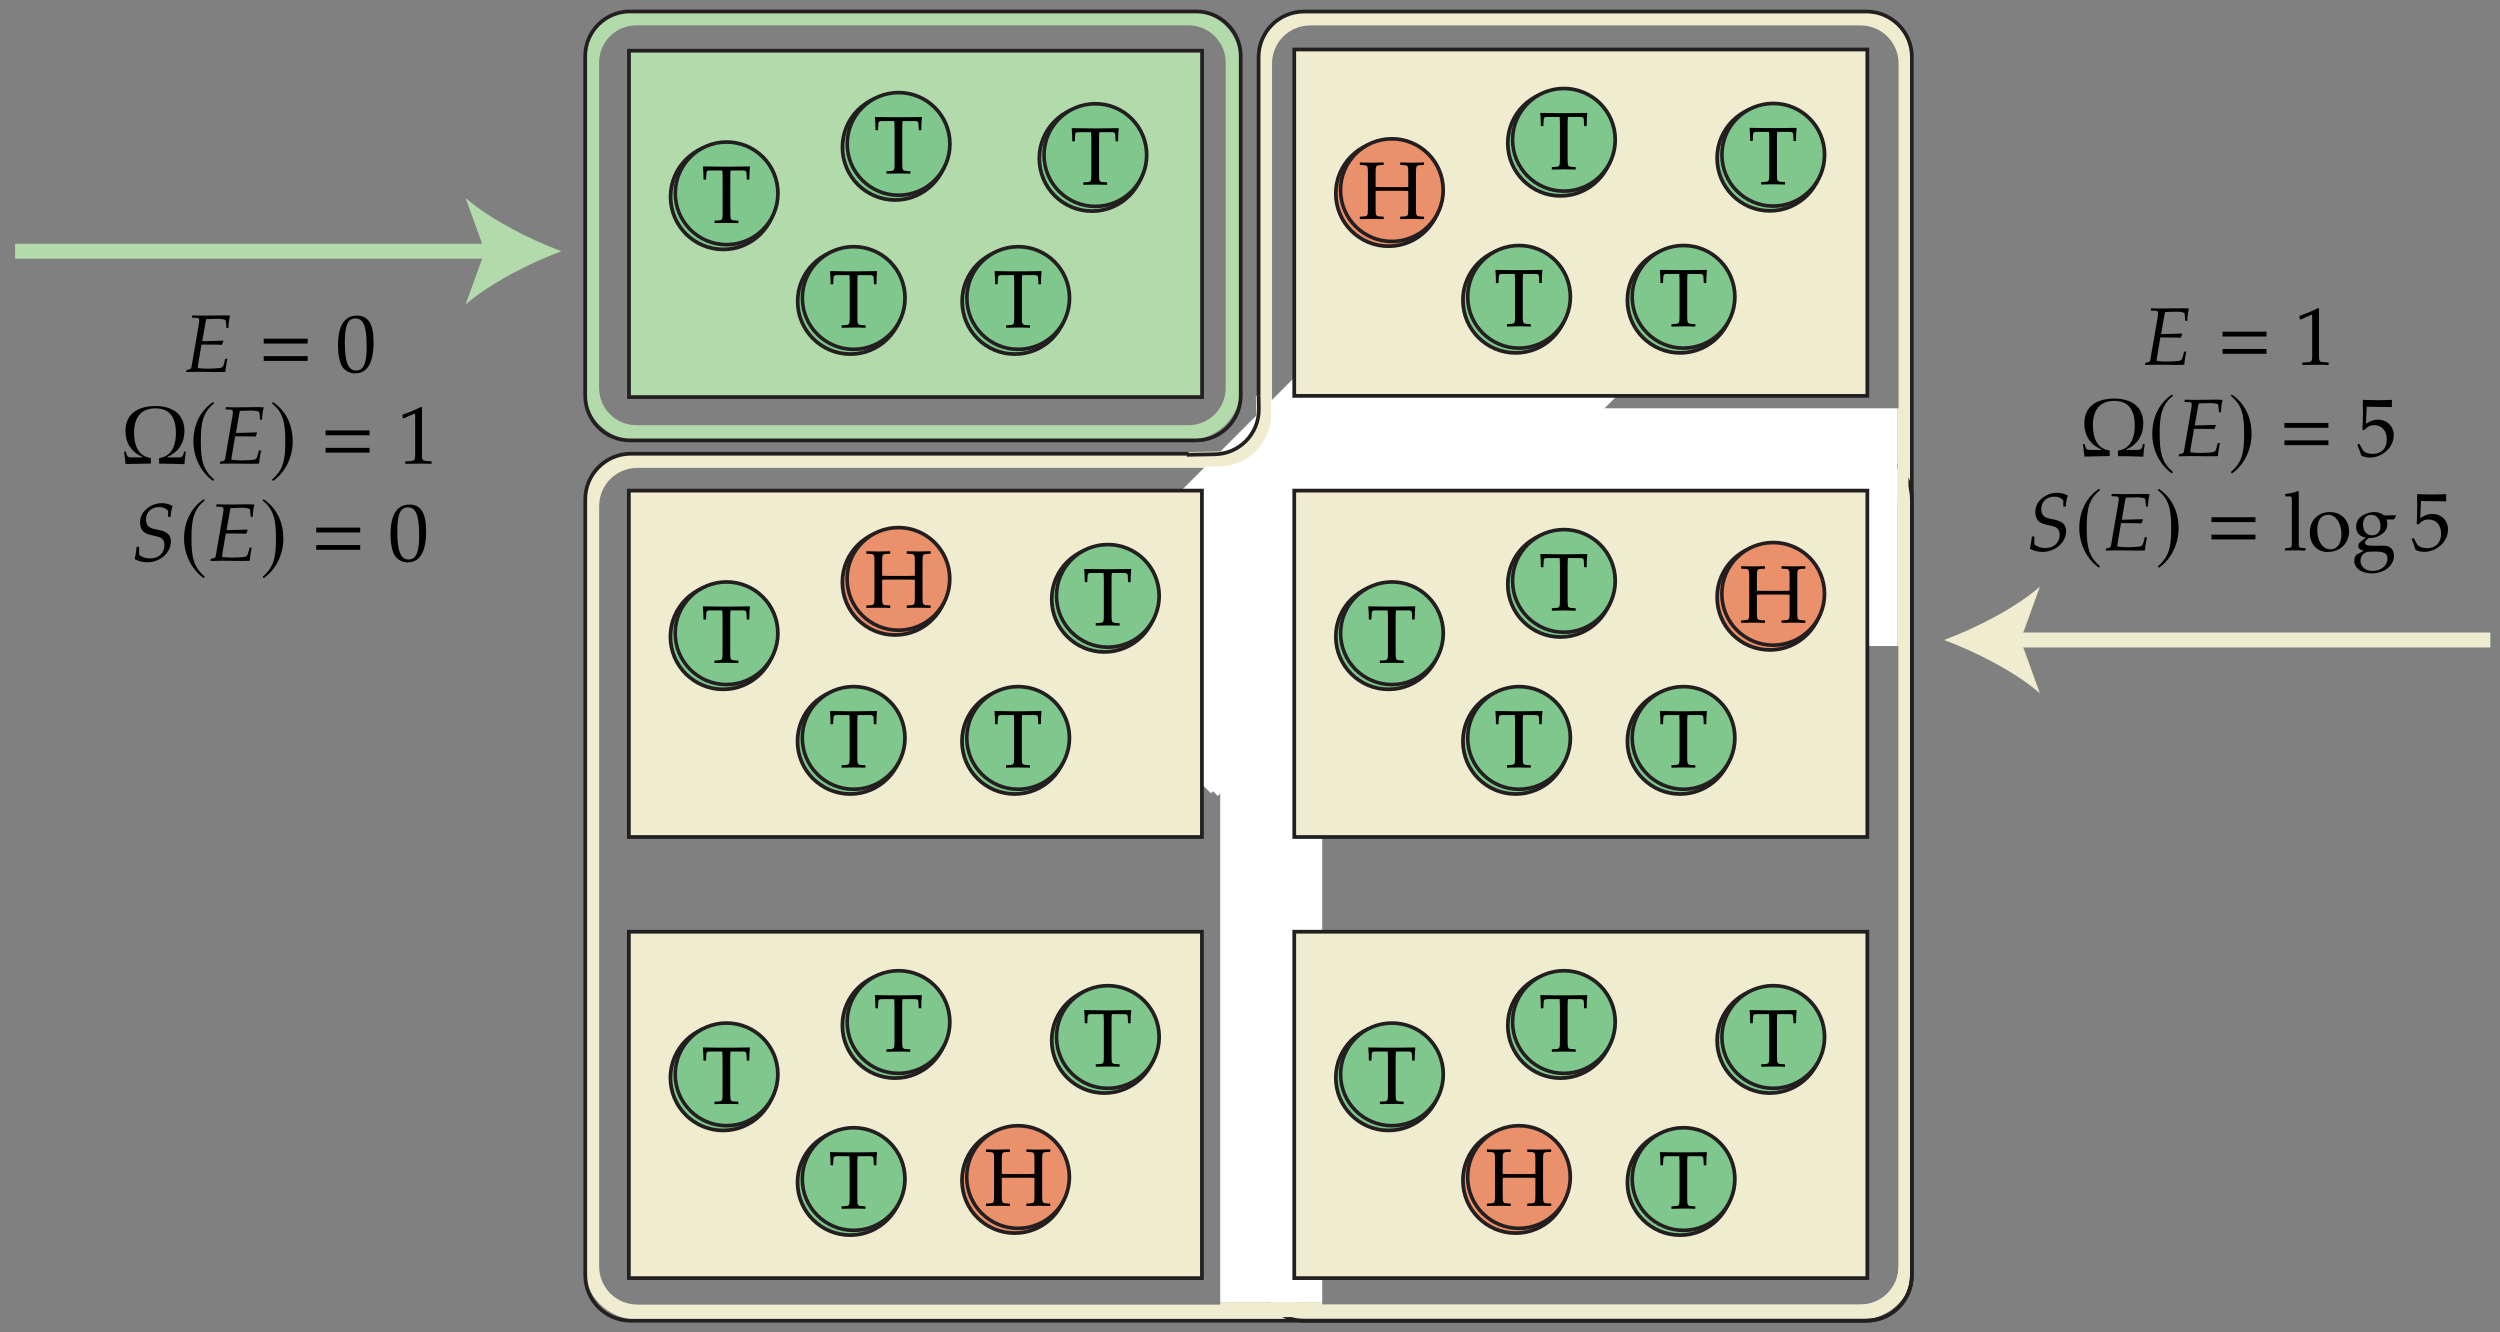 <?xml version="1.0" encoding="UTF-8"?>
<svg id="Layer_2" xmlns="http://www.w3.org/2000/svg" version="1.1" xmlns:xlink="http://www.w3.org/1999/xlink" viewBox="0 0 334.38 178.19">
  <rect x="0" y="0" width="334.38" height="178.19" fill="#808080" stroke="none"/>
  <!-- Generator: Adobe Illustrator 29.5.1, SVG Export Plug-In . SVG Version: 2.1.0 Build 141)  -->
  <defs>
    <style>
      .st0 {
        clip-path: url(#clippath-34);
      }

      .st1 {
        clip-path: url(#clippath-38);
      }

      .st2 {
        clip-path: url(#clippath-21);
      }

      .st3 {
        clip-path: url(#clippath-6);
      }

      .st4 {
        clip-path: url(#clippath-7);
      }

      .st5 {
        clip-path: url(#clippath-17);
      }

      .st6 {
        clip-path: url(#clippath-31);
      }

      .st7 {
        clip-path: url(#clippath-15);
      }

      .st8 {
        clip-path: url(#clippath-33);
      }

      .st9 {
        clip-path: url(#clippath-18);
      }

      .st10 {
        clip-path: url(#clippath-4);
      }

      .st11 {
        clip-path: url(#clippath-22);
      }

      .st12 {
        clip-path: url(#clippath-23);
      }

      .st13 {
        fill: #ea906a;
      }

      .st14 {
        clip-path: url(#clippath-9);
      }

      .st15 {
        clip-path: url(#clippath-10);
      }

      .st16 {
        fill: #fff;
      }

      .st17 {
        clip-path: url(#clippath-25);
      }

      .st18 {
        clip-path: url(#clippath-27);
      }

      .st19 {
        fill: #7fc78c;
      }

      .st20 {
        clip-path: url(#clippath-11);
      }

      .st21 {
        fill: none;
      }

      .st22 {
        clip-path: url(#clippath-36);
      }

      .st23 {
        clip-path: url(#clippath-35);
      }

      .st24 {
        clip-path: url(#clippath-28);
      }

      .st25 {
        clip-path: url(#clippath-1);
      }

      .st26 {
        fill: #231f20;
      }

      .st27 {
        clip-path: url(#clippath-5);
      }

      .st28 {
        clip-path: url(#clippath-20);
      }

      .st29 {
        clip-path: url(#clippath-8);
      }

      .st30 {
        clip-path: url(#clippath-3);
      }

      .st31 {
        clip-path: url(#clippath-26);
      }

      .st32 {
        clip-path: url(#clippath-12);
      }

      .st33 {
        clip-path: url(#clippath-14);
      }

      .st34 {
        fill: #efecd0;
      }

      .st35 {
        clip-path: url(#clippath-30);
      }

      .st36 {
        clip-path: url(#clippath-19);
      }

      .st37 {
        fill: #b3daaa;
      }

      .st38 {
        clip-path: url(#clippath-32);
      }

      .st39 {
        clip-path: url(#clippath-39);
      }

      .st40 {
        clip-path: url(#clippath-16);
      }

      .st41 {
        clip-path: url(#clippath-2);
      }

      .st42 {
        clip-path: url(#clippath-29);
      }

      .st43 {
        clip-path: url(#clippath-37);
      }

      .st44 {
        clip-path: url(#clippath-13);
      }

      .st45 {
        clip-path: url(#clippath-24);
      }

      .st46 {
        clip-path: url(#clippath);
      }
    </style>
    <clipPath id="clippath">
      <rect class="st21" x="134.41" y="38.69" width="42.65" height="30.17"/>
    </clipPath>
    <clipPath id="clippath-1">
      <rect class="st21" x="158.97" y="52.95" width="11.82" height="11.82"/>
    </clipPath>
    <clipPath id="clippath-2">
      <rect class="st21" x="139.57" y="32.2" width="30.52" height="43.05" transform="translate(97.07 207.09) rotate(-88.5)"/>
    </clipPath>
    <clipPath id="clippath-3">
      <rect class="st21" x="158.74" y="52.95" width="11.01" height="11.01"/>
    </clipPath>
    <clipPath id="clippath-4">
      <rect class="st21" x="92.83" y="21.17" width="8.68" height="9.69"/>
    </clipPath>
    <clipPath id="clippath-5">
      <rect class="st21" x="109.83" y="35.17" width="8.68" height="9.69"/>
    </clipPath>
    <clipPath id="clippath-6">
      <rect class="st21" x="131.83" y="35.17" width="8.68" height="9.69"/>
    </clipPath>
    <clipPath id="clippath-7">
      <rect class="st21" x="142.15" y="16.05" width="8.68" height="9.69"/>
    </clipPath>
    <clipPath id="clippath-8">
      <rect class="st21" x="115.82" y="14.56" width="8.68" height="9.69"/>
    </clipPath>
    <clipPath id="clippath-9">
      <rect class="st21" x="204.81" y="14.01" width="8.68" height="9.69"/>
    </clipPath>
    <clipPath id="clippath-10">
      <rect class="st21" x="198.81" y="35.01" width="8.68" height="9.69"/>
    </clipPath>
    <clipPath id="clippath-11">
      <rect class="st21" x="220.81" y="35.01" width="8.68" height="9.69"/>
    </clipPath>
    <clipPath id="clippath-12">
      <rect class="st21" x="180.64" y="20.64" width="11.07" height="9.69"/>
    </clipPath>
    <clipPath id="clippath-13">
      <rect class="st21" x="232.81" y="16.01" width="8.68" height="9.69"/>
    </clipPath>
    <clipPath id="clippath-14">
      <rect class="st21" x="181.81" y="80.01" width="8.68" height="9.69"/>
    </clipPath>
    <clipPath id="clippath-15">
      <rect class="st21" x="198.81" y="94.01" width="8.68" height="9.69"/>
    </clipPath>
    <clipPath id="clippath-16">
      <rect class="st21" x="231.64" y="74.64" width="11.07" height="9.69"/>
    </clipPath>
    <clipPath id="clippath-17">
      <rect class="st21" x="220.81" y="94.01" width="8.68" height="9.69"/>
    </clipPath>
    <clipPath id="clippath-18">
      <rect class="st21" x="204.81" y="73.01" width="8.68" height="9.69"/>
    </clipPath>
    <clipPath id="clippath-19">
      <rect class="st21" x="181.81" y="139.01" width="8.68" height="9.69"/>
    </clipPath>
    <clipPath id="clippath-20">
      <rect class="st21" x="220.81" y="153.01" width="8.68" height="9.69"/>
    </clipPath>
    <clipPath id="clippath-21">
      <rect class="st21" x="204.81" y="132.01" width="8.68" height="9.69"/>
    </clipPath>
    <clipPath id="clippath-22">
      <rect class="st21" x="197.64" y="152.64" width="11.07" height="9.69"/>
    </clipPath>
    <clipPath id="clippath-23">
      <rect class="st21" x="232.81" y="134.01" width="8.68" height="9.69"/>
    </clipPath>
    <clipPath id="clippath-24">
      <rect class="st21" x="92.81" y="80.01" width="8.68" height="9.69"/>
    </clipPath>
    <clipPath id="clippath-25">
      <rect class="st21" x="114.64" y="72.64" width="11.07" height="9.69"/>
    </clipPath>
    <clipPath id="clippath-26">
      <rect class="st21" x="109.81" y="94.01" width="8.68" height="9.69"/>
    </clipPath>
    <clipPath id="clippath-27">
      <rect class="st21" x="131.81" y="94.01" width="8.68" height="9.69"/>
    </clipPath>
    <clipPath id="clippath-28">
      <rect class="st21" x="143.81" y="75.01" width="8.68" height="9.69"/>
    </clipPath>
    <clipPath id="clippath-29">
      <rect class="st21" x="92.81" y="139.01" width="8.68" height="9.69"/>
    </clipPath>
    <clipPath id="clippath-30">
      <rect class="st21" x="109.81" y="153.01" width="8.68" height="9.69"/>
    </clipPath>
    <clipPath id="clippath-31">
      <rect class="st21" x="115.81" y="132.01" width="8.68" height="9.69"/>
    </clipPath>
    <clipPath id="clippath-32">
      <rect class="st21" x="143.81" y="134.01" width="8.68" height="9.69"/>
    </clipPath>
    <clipPath id="clippath-33">
      <rect class="st21" x="130.64" y="152.64" width="11.07" height="9.69"/>
    </clipPath>
    <clipPath id="clippath-34">
      <rect class="st21" x="23.49" y="41.07" width="27.85" height="9.87"/>
    </clipPath>
    <clipPath id="clippath-35">
      <rect class="st21" x="15.21" y="52.72" width="44.4" height="12.57"/>
    </clipPath>
    <clipPath id="clippath-36">
      <rect class="st21" x="16.46" y="65.72" width="41.9" height="12.57"/>
    </clipPath>
    <clipPath id="clippath-37">
      <rect class="st21" x="285.49" y="40.13" width="27.85" height="9.75"/>
    </clipPath>
    <clipPath id="clippath-38">
      <rect class="st21" x="277.21" y="51.72" width="44.4" height="12.57"/>
    </clipPath>
    <clipPath id="clippath-39">
      <rect class="st21" x="269.95" y="64.33" width="58.92" height="13.35"/>
    </clipPath>
  </defs>
  <path class="st34" d="M248.84,175.49v-1h-73.6c-1.41,0-2.68-.57-3.61-1.49-.92-.93-1.49-2.2-1.49-3.61V8.5c0-1.41.57-2.68,1.49-3.61.93-.92,2.2-1.49,3.61-1.49h73.6c1.41,0,2.68.57,3.61,1.49.92.93,1.49,2.2,1.49,3.61v160.89c0,1.41-.57,2.68-1.49,3.61-.93.92-2.2,1.49-3.61,1.49v2c3.92,0,7.1-3.18,7.1-7.1V8.5c0-3.92-3.18-7.1-7.1-7.1h-73.6c-3.92,0-7.1,3.18-7.1,7.1v160.89c0,3.92,3.18,7.1,7.1,7.1h73.6v-1Z"/>
  <path class="st34" d="M248.84,175.49v-1H85.24c-1.41,0-2.68-.57-3.61-1.49-.92-.93-1.49-2.2-1.49-3.61v-101.71c0-1.41.57-2.68,1.49-3.61.93-.92,2.2-1.49,3.61-1.49h163.6c1.41,0,2.68.57,3.61,1.49.92.93,1.49,2.2,1.49,3.61v101.71c0,1.41-.57,2.68-1.49,3.61-.93.92-2.2,1.49-3.61,1.49v2c3.92,0,7.1-3.18,7.1-7.1v-101.71c0-3.92-3.18-7.1-7.1-7.1H85.24c-3.92,0-7.1,3.18-7.1,7.1v101.71c0,3.92,3.18,7.1,7.1,7.1h163.6v-1Z"/>
  <rect class="st16" x="176.06" y="54.85" width="77.73" height="31.44"/>
  <rect class="st16" x="163.29" y="68.79" width="13.52" height="105.37"/>
  <rect class="st16" x="139.33" y="51.45" width="78.69" height="31.44" transform="translate(4.84 146.02) rotate(-45)"/>
  <path class="st26" d="M249.62,176.65v-.25h-75.18c-1.62,0-3.08-.65-4.14-1.71-1.06-1.06-1.71-2.52-1.71-4.14V7.64c0-1.62.65-3.08,1.71-4.14,1.06-1.06,2.52-1.71,4.14-1.71h75.18c1.62,0,3.08.65,4.14,1.71,1.06,1.06,1.71,2.52,1.71,4.14v162.9c0,1.62-.65,3.08-1.71,4.14s-2.52,1.71-4.14,1.71v.5c3.51,0,6.35-2.84,6.35-6.35V7.64c0-3.51-2.84-6.35-6.35-6.35h-75.18c-3.51,0-6.35,2.84-6.35,6.35v162.9c0,3.51,2.84,6.35,6.35,6.35h75.18v-.25h0Z"/>
  <path class="st26" d="M249.62,176.65v-.25H84.38c-1.62,0-3.08-.65-4.14-1.71-1.06-1.06-1.71-2.52-1.71-4.14v-103.76c0-1.62.65-3.08,1.71-4.14,1.06-1.06,2.52-1.71,4.14-1.71h165.24c1.62,0,3.08.65,4.14,1.71,1.06,1.06,1.71,2.52,1.71,4.14v103.76c0,1.62-.65,3.08-1.71,4.14s-2.52,1.71-4.14,1.71v.5c3.51,0,6.35-2.84,6.35-6.35v-103.76c0-3.51-2.84-6.35-6.35-6.35H84.38c-3.51,0-6.35,2.84-6.35,6.35v103.76c0,3.51,2.84,6.35,6.35,6.35h165.24v-.25Z"/>
  <polygon class="st16" points="162.88 106.47 219.04 50.17 196.61 27.68 140.44 83.98 162.88 106.47"/>
  <rect class="st16" x="175.8" y="54.61" width="77.99" height="31.8"/>
  <rect class="st16" x="163.21" y="68.71" width="13.64" height="105.45"/>
  <rect class="st34" x="163.21" y="174.16" width="13.64" height="2"/>
  <rect class="st34" x="253.79" y="54.61" width="1.47" height="31.8"/>
  <g class="st46">
    <g class="st25">
      <path class="st34" d="M163.16,61.37l-.02-1-73.83,1.44h-.1c-2.7,0-4.92-2.17-4.98-4.88l-.85-43.51v-.1c0-2.7,2.17-4.92,4.88-4.98l73.83-1.44h.1c2.7,0,4.92,2.17,4.98,4.88l.85,43.51v.1c0,2.7-2.17,4.92-4.88,4.98l.02,1,.02,1c3.81-.08,6.84-3.18,6.84-6.98v-.14l-.85-43.51c-.08-3.81-3.18-6.84-6.98-6.84h-.14l-73.83,1.44c-3.81.08-6.84,3.18-6.84,6.98v.14l.85,43.51c.08,3.81,3.18,6.84,6.98,6.84h.14l73.83-1.44-.02-1Z"/>
    </g>
  </g>
  <g class="st41">
    <g class="st30">
      <path class="st26" d="M162.51,60.76v-.25l-53.57,1.04h-.11c-3.11,0-5.67-2.49-5.73-5.62l-.37-18.87v-.11c0-3.11,2.49-5.67,5.62-5.73l53.57-1.04h.11c3.11,0,5.67,2.49,5.73,5.62l.37,18.87v.11c0,3.11-2.49,5.67-5.62,5.73v.5c3.4-.07,6.11-2.84,6.11-6.23v-.12l-.37-18.87c-.07-3.4-2.84-6.11-6.23-6.11h-.12l-53.57,1.04c-3.4.07-6.11,2.84-6.11,6.23v.12l.37,18.87c.07,3.4,2.84,6.11,6.23,6.11h.12l53.57-1.04v-.25Z"/>
    </g>
  </g>
  <rect class="st37" x="84.13" y="6.78" width="76.65" height="46.33"/>
  <polygon class="st26" points="160.78 53.11 160.78 52.86 84.38 52.86 84.38 7.03 160.53 7.03 160.53 53.11 160.78 53.11 160.78 52.86 160.78 53.11 161.03 53.11 161.03 6.53 83.88 6.53 83.88 53.36 161.03 53.36 161.03 53.11 160.78 53.11"/>
  <circle class="st19" cx="96.74" cy="26.31" r="7.05"/>
  <path class="st26" d="M103.79,26.31h-.25c0,1.88-.76,3.58-1.99,4.81-1.23,1.23-2.93,1.99-4.81,1.99s-3.58-.76-4.81-1.99c-1.23-1.23-1.99-2.93-1.99-4.81s.76-3.58,1.99-4.81c1.23-1.23,2.93-1.99,4.81-1.99s3.58.76,4.81,1.99,1.99,2.93,1.99,4.81h.5c0-4.03-3.27-7.3-7.3-7.3s-7.3,3.27-7.3,7.3,3.27,7.3,7.3,7.3,7.3-3.27,7.3-7.3c0,0-.25,0-.25,0Z"/>
  <circle class="st19" cx="97.19" cy="25.86" r="6.86"/>
  <path class="st26" d="M104.05,25.86h-.25c0,1.83-.74,3.48-1.94,4.68s-2.85,1.94-4.68,1.94-3.48-.74-4.68-1.94-1.94-2.85-1.94-4.68.74-3.48,1.94-4.68,2.85-1.94,4.68-1.94,3.48.74,4.68,1.94,1.94,2.85,1.94,4.68h.5c0-3.93-3.18-7.11-7.11-7.11s-7.11,3.18-7.11,7.11,3.18,7.11,7.11,7.11,7.11-3.18,7.11-7.11c0,0-.25,0-.25,0Z"/>
  <g class="st10">
    <path d="M100.31,22.26l-2.36.03h-1.72l-2.21-.03c.05.62.08,1.05.08,1.76h.34l.04-.86c0-.26.13-.36.44-.36h1.69c.03.37.04.62.04,1.09v4.61c0,.86-.05.95-.56.98l-.52.03v.33c.53-.02,1.06-.03,1.59-.03s1.07.01,1.6.03v-.33l-.52-.03c-.5-.03-.56-.12-.56-.98v-4.61c0-.49,0-.73.04-1.09h1.69c.31,0,.43.1.44.36l.04.86h.34c0-.71.02-1.13.08-1.76h0Z"/>
  </g>
  <circle class="st19" cx="113.74" cy="40.31" r="7.05"/>
  <path class="st26" d="M120.79,40.31h-.25c0,1.88-.76,3.58-1.99,4.81-1.23,1.23-2.93,1.99-4.81,1.99s-3.58-.76-4.81-1.99c-1.23-1.23-1.99-2.93-1.99-4.81s.76-3.58,1.99-4.81c1.23-1.23,2.93-1.99,4.81-1.99s3.58.76,4.81,1.99c1.23,1.23,1.99,2.93,1.99,4.81h.5c0-4.03-3.27-7.3-7.3-7.3s-7.3,3.27-7.3,7.3,3.27,7.3,7.3,7.3,7.3-3.27,7.3-7.3h-.25Z"/>
  <circle class="st19" cx="114.19" cy="39.86" r="6.86"/>
  <path class="st26" d="M121.05,39.86h-.25c0,1.83-.74,3.48-1.94,4.68s-2.85,1.94-4.68,1.94-3.48-.74-4.68-1.94c-1.2-1.2-1.94-2.85-1.94-4.68s.74-3.48,1.94-4.68,2.85-1.94,4.68-1.94,3.48.74,4.68,1.94c1.2,1.2,1.94,2.85,1.94,4.68h.5c0-3.93-3.18-7.11-7.11-7.11s-7.11,3.18-7.11,7.11,3.18,7.11,7.11,7.11,7.11-3.18,7.11-7.11h-.25Z"/>
  <g class="st27">
    <path d="M117.31,36.26l-2.36.03h-1.72l-2.21-.03c.05.62.08,1.05.08,1.76h.34l.04-.86c0-.26.13-.36.44-.36h1.69c.03.37.04.62.04,1.09v4.61c0,.86-.05.95-.56.98l-.52.03v.33c.53-.02,1.06-.03,1.59-.03s1.07,0,1.6.03v-.33l-.52-.03c-.5-.03-.56-.12-.56-.98v-4.61c0-.49,0-.73.04-1.09h1.69c.31,0,.43.1.44.36l.04.86h.34c0-.71.02-1.13.08-1.76h0Z"/>
  </g>
  <circle class="st19" cx="135.74" cy="40.31" r="7.05"/>
  <path class="st26" d="M142.79,40.31h-.25c0,1.88-.76,3.58-1.99,4.81-1.23,1.23-2.93,1.99-4.81,1.99s-3.58-.76-4.81-1.99c-1.23-1.23-1.99-2.93-1.99-4.81s.76-3.58,1.99-4.81c1.23-1.23,2.93-1.99,4.81-1.99s3.58.76,4.81,1.99c1.23,1.23,1.99,2.93,1.99,4.81h.5c0-4.03-3.27-7.3-7.3-7.3s-7.3,3.27-7.3,7.3,3.27,7.3,7.3,7.3,7.3-3.27,7.3-7.3h-.25Z"/>
  <circle class="st19" cx="136.19" cy="39.86" r="6.86"/>
  <path class="st26" d="M143.05,39.86h-.25c0,1.83-.74,3.48-1.94,4.68s-2.85,1.94-4.68,1.94-3.48-.74-4.68-1.94c-1.2-1.2-1.94-2.85-1.94-4.68s.74-3.48,1.94-4.68,2.85-1.94,4.68-1.94,3.48.74,4.68,1.94c1.2,1.2,1.94,2.85,1.94,4.68h.5c0-3.93-3.18-7.11-7.11-7.11s-7.11,3.18-7.11,7.11,3.18,7.11,7.11,7.11,7.11-3.18,7.11-7.11h-.25Z"/>
  <g class="st3">
    <path d="M139.31,36.26l-2.36.03h-1.72l-2.21-.03c.05.62.08,1.05.08,1.76h.34l.04-.86c0-.26.13-.36.44-.36h1.69c.03.37.04.62.04,1.09v4.61c0,.86-.05.95-.56.98l-.52.03v.33c.53-.02,1.06-.03,1.59-.03s1.07,0,1.6.03v-.33l-.52-.03c-.5-.03-.56-.12-.56-.98v-4.61c0-.49,0-.73.04-1.09h1.69c.31,0,.43.1.44.36l.04.86h.34c0-.71.02-1.13.08-1.76h0Z"/>
  </g>
  <circle class="st19" cx="146.06" cy="21.19" r="7.05"/>
  <path class="st26" d="M153.11,21.19h-.25c0,1.88-.76,3.58-1.99,4.81-1.23,1.23-2.93,1.99-4.81,1.99s-3.58-.76-4.81-1.99-1.99-2.93-1.99-4.81.76-3.58,1.99-4.81c1.23-1.23,2.93-1.99,4.81-1.99s3.58.76,4.81,1.99,1.99,2.93,1.99,4.81h.5c0-4.03-3.27-7.3-7.3-7.3s-7.3,3.27-7.3,7.3,3.27,7.3,7.3,7.3,7.3-3.27,7.3-7.3c0,0-.25,0-.25,0Z"/>
  <circle class="st19" cx="146.51" cy="20.74" r="6.86"/>
  <path class="st26" d="M153.37,20.74h-.25c0,1.83-.74,3.48-1.94,4.68s-2.85,1.94-4.68,1.94-3.48-.74-4.68-1.94-1.94-2.85-1.94-4.68.74-3.48,1.94-4.68c1.2-1.2,2.85-1.94,4.68-1.94s3.48.74,4.68,1.94,1.94,2.85,1.94,4.68h.5c0-3.93-3.18-7.11-7.11-7.11s-7.11,3.18-7.11,7.11,3.18,7.11,7.11,7.11,7.11-3.18,7.11-7.11h-.25Z"/>
  <g class="st4">
    <path d="M149.63,17.14l-2.36.03h-1.72l-2.21-.03c.05.62.08,1.05.08,1.76h.34l.04-.86c0-.26.13-.36.44-.36h1.69c.03.37.04.62.04,1.09v4.61c0,.86-.05.95-.56.98l-.52.03v.33c.53-.02,1.06-.03,1.59-.03s1.07.01,1.6.03v-.33l-.52-.03c-.5-.03-.56-.12-.56-.98v-4.61c0-.49,0-.73.04-1.09h1.69c.31,0,.43.1.44.36l.04.86h.34c0-.71.02-1.13.08-1.76h0Z"/>
  </g>
  <circle class="st19" cx="119.73" cy="19.7" r="7.05"/>
  <path class="st26" d="M126.78,19.7h-.25c0,1.88-.76,3.58-1.99,4.81-1.23,1.23-2.93,1.99-4.81,1.99s-3.58-.76-4.81-1.99-1.99-2.93-1.99-4.81.76-3.58,1.99-4.81c1.23-1.23,2.93-1.99,4.81-1.99s3.58.76,4.81,1.99,1.99,2.93,1.99,4.81h.5c0-4.03-3.27-7.3-7.3-7.3s-7.3,3.27-7.3,7.3,3.27,7.3,7.3,7.3,7.3-3.27,7.3-7.3h-.25Z"/>
  <circle class="st19" cx="120.18" cy="19.25" r="6.86"/>
  <path class="st26" d="M127.05,19.25h-.25c0,1.83-.74,3.48-1.94,4.68s-2.85,1.94-4.68,1.94-3.48-.74-4.68-1.94-1.94-2.85-1.94-4.68.74-3.48,1.94-4.68c1.2-1.2,2.85-1.94,4.68-1.94s3.48.74,4.68,1.94c1.2,1.2,1.94,2.85,1.94,4.68h.5c0-3.93-3.18-7.11-7.11-7.11s-7.11,3.18-7.11,7.11,3.18,7.11,7.11,7.11,7.11-3.18,7.11-7.11h-.25Z"/>
  <g class="st29">
    <path d="M123.31,15.65l-2.36.03h-1.72l-2.21-.03c.05.62.08,1.05.08,1.76h.34l.04-.86c0-.26.13-.36.44-.36h1.69c.03.37.04.62.04,1.09v4.61c0,.86-.05.95-.56.98l-.52.03v.33c.53-.02,1.06-.03,1.59-.03s1.07.01,1.6.03v-.33l-.52-.03c-.5-.03-.56-.12-.56-.98v-4.61c0-.49,0-.73.04-1.09h1.69c.31,0,.43.1.44.36l.04.86h.34c0-.71.02-1.13.08-1.76h0Z"/>
  </g>
  <rect class="st34" x="173.11" y="6.62" width="76.65" height="46.33"/>
  <polygon class="st26" points="249.76 52.95 249.76 52.7 173.36 52.7 173.36 6.87 249.51 6.87 249.51 52.95 249.76 52.95 249.76 52.7 249.76 52.95 250.01 52.95 250.01 6.37 172.86 6.37 172.86 53.2 250.01 53.2 250.01 52.95 249.76 52.95"/>
  <circle class="st19" cx="208.72" cy="19.15" r="7.05"/>
  <path class="st26" d="M215.77,19.15h-.25c0,1.88-.76,3.58-1.99,4.81-1.23,1.23-2.93,1.99-4.81,1.99s-3.58-.76-4.81-1.99-1.99-2.93-1.99-4.81.76-3.58,1.99-4.81c1.23-1.23,2.93-1.99,4.81-1.99s3.58.76,4.81,1.99,1.99,2.93,1.99,4.81h.5c0-4.03-3.27-7.3-7.3-7.3s-7.3,3.27-7.3,7.3,3.27,7.3,7.3,7.3,7.3-3.27,7.3-7.3c0,0-.25,0-.25,0Z"/>
  <circle class="st19" cx="209.17" cy="18.7" r="6.86"/>
  <path class="st26" d="M216.04,18.7h-.25c0,1.83-.74,3.48-1.94,4.68s-2.85,1.94-4.68,1.94-3.48-.74-4.68-1.94c-1.2-1.2-1.94-2.85-1.94-4.68s.74-3.48,1.94-4.68c1.2-1.2,2.85-1.94,4.68-1.94s3.48.74,4.68,1.94c1.2,1.2,1.94,2.85,1.94,4.68h.5c0-3.93-3.18-7.11-7.11-7.11s-7.11,3.18-7.11,7.11,3.18,7.11,7.11,7.11,7.11-3.18,7.11-7.11h-.25Z"/>
  <g class="st14">
    <path d="M212.3,15.1l-2.36.03h-1.72l-2.21-.03c.05.62.08,1.05.08,1.76h.34l.04-.86c.01-.26.13-.36.44-.36h1.69c.03.37.04.62.04,1.09v4.61c0,.86-.05.95-.56.98l-.52.03v.33c.53-.02,1.06-.03,1.59-.03s1.07.01,1.6.03v-.33l-.52-.03c-.5-.03-.56-.12-.56-.98v-4.61c0-.49.01-.73.04-1.09h1.69c.31,0,.43.1.44.36l.04.86h.34c0-.71.02-1.13.08-1.76h0Z"/>
  </g>
  <circle class="st19" cx="202.72" cy="40.15" r="7.05"/>
  <path class="st26" d="M209.77,40.15h-.25c0,1.88-.76,3.58-1.99,4.81-1.23,1.23-2.93,1.99-4.81,1.99s-3.58-.76-4.81-1.99c-1.23-1.23-1.99-2.93-1.99-4.81s.76-3.58,1.99-4.81c1.23-1.23,2.93-1.99,4.81-1.99s3.58.76,4.81,1.99c1.23,1.23,1.99,2.93,1.99,4.81h.5c0-4.03-3.27-7.3-7.3-7.3s-7.3,3.27-7.3,7.3,3.27,7.3,7.3,7.3,7.3-3.27,7.3-7.3h-.25Z"/>
  <circle class="st19" cx="203.17" cy="39.7" r="6.86"/>
  <path class="st26" d="M210.04,39.7h-.25c0,1.83-.74,3.48-1.94,4.68s-2.85,1.94-4.68,1.94-3.48-.74-4.68-1.94c-1.2-1.2-1.94-2.85-1.94-4.68s.74-3.48,1.94-4.68,2.85-1.94,4.68-1.94,3.48.74,4.68,1.94c1.2,1.2,1.94,2.85,1.94,4.68h.5c0-3.93-3.18-7.11-7.11-7.11s-7.11,3.18-7.11,7.11,3.18,7.11,7.11,7.11,7.11-3.18,7.11-7.11h-.25Z"/>
  <g class="st15">
    <path d="M206.3,36.1l-2.36.03h-1.72l-2.21-.03c.05.62.08,1.05.08,1.76h.34l.04-.86c.01-.26.13-.36.44-.36h1.69c.03.37.04.62.04,1.09v4.61c0,.86-.05.95-.56.98l-.52.03v.33c.53-.02,1.06-.03,1.59-.03s1.07,0,1.6.03v-.33l-.52-.03c-.5-.03-.56-.12-.56-.98v-4.61c0-.49.01-.73.04-1.09h1.69c.31,0,.43.1.44.36l.04.86h.34c0-.71.02-1.13.08-1.76h0Z"/>
  </g>
  <circle class="st19" cx="224.72" cy="40.15" r="7.05"/>
  <path class="st26" d="M231.77,40.15h-.25c0,1.88-.76,3.58-1.99,4.81-1.23,1.23-2.93,1.99-4.81,1.99s-3.58-.76-4.81-1.99c-1.23-1.23-1.99-2.93-1.99-4.81s.76-3.58,1.99-4.81c1.23-1.23,2.93-1.99,4.81-1.99s3.58.76,4.81,1.99c1.23,1.23,1.99,2.93,1.99,4.81h.5c0-4.03-3.27-7.3-7.3-7.3s-7.3,3.27-7.3,7.3,3.27,7.3,7.3,7.3,7.3-3.27,7.3-7.3h-.25Z"/>
  <circle class="st19" cx="225.17" cy="39.7" r="6.86"/>
  <path class="st26" d="M232.04,39.7h-.25c0,1.83-.74,3.48-1.94,4.68s-2.85,1.94-4.68,1.94-3.48-.74-4.68-1.94c-1.2-1.2-1.94-2.85-1.94-4.68s.74-3.48,1.94-4.68,2.85-1.94,4.68-1.94,3.48.74,4.68,1.94c1.2,1.2,1.94,2.85,1.94,4.68h.5c0-3.93-3.18-7.11-7.11-7.11s-7.11,3.18-7.11,7.11,3.18,7.11,7.11,7.11,7.11-3.18,7.11-7.11h-.25Z"/>
  <g class="st20">
    <path d="M228.3,36.1l-2.36.03h-1.72l-2.21-.03c.05.62.08,1.05.08,1.76h.34l.04-.86c.01-.26.13-.36.44-.36h1.69c.03.37.04.62.04,1.09v4.61c0,.86-.05.95-.56.98l-.52.03v.33c.53-.02,1.06-.03,1.59-.03s1.07,0,1.6.03v-.33l-.52-.03c-.5-.03-.56-.12-.56-.98v-4.61c0-.49.01-.73.04-1.09h1.69c.31,0,.43.1.44.36l.04.86h.34c0-.71.02-1.13.08-1.76h0Z"/>
  </g>
  <circle class="st13" cx="185.72" cy="25.88" r="7.05"/>
  <path class="st26" d="M192.77,25.88h-.25c0,1.88-.76,3.58-1.99,4.81-1.23,1.23-2.93,1.99-4.81,1.99s-3.58-.76-4.81-1.99-1.99-2.93-1.99-4.81.76-3.58,1.99-4.81c1.23-1.23,2.93-1.99,4.81-1.99s3.58.76,4.81,1.99,1.99,2.93,1.99,4.81h.5c0-4.03-3.27-7.3-7.3-7.3s-7.3,3.27-7.3,7.3,3.27,7.3,7.3,7.3,7.3-3.27,7.3-7.3c0,0-.25,0-.25,0Z"/>
  <circle class="st13" cx="186.17" cy="25.43" r="6.86" transform="translate(131.25 205.12) rotate(-80.78)"/>
  <path class="st26" d="M193.03,25.43h-.25c0,1.83-.74,3.48-1.94,4.68s-2.85,1.94-4.68,1.94-3.48-.74-4.68-1.94-1.94-2.85-1.94-4.68.74-3.48,1.94-4.68,2.85-1.94,4.68-1.94,3.48.74,4.68,1.94c1.2,1.2,1.94,2.85,1.94,4.68h.5c0-3.93-3.18-7.11-7.11-7.11s-7.11,3.18-7.11,7.11,3.18,7.11,7.11,7.11,7.11-3.18,7.11-7.11c0,0-.25,0-.25,0Z"/>
  <g class="st32">
    <path d="M190.47,29.31v-.33l-.52-.03c-.5-.03-.56-.12-.56-.98v-4.9c0-.86.05-.95.56-.98l.52-.03v-.33c-.53.02-1.07.03-1.6.03s-1.06-.01-1.59-.03v.33l.52.03c.5.03.56.12.56.98v1.94c-.23.01-.46.02-.91.02h-2.55c-.45,0-.69-.01-.91-.02v-1.94c0-.86.05-.95.56-.98l.52-.03v-.33c-.53.02-1.07.03-1.6.03s-1.06-.01-1.59-.03v.33l.52.03c.5.03.56.12.56.98v4.9c0,.86-.05.95-.56.98l-.52.03v.33c.53-.02,1.06-.03,1.59-.03s1.07.01,1.6.03v-.33l-.52-.03c-.5-.03-.56-.12-.56-.98v-2.43c.29-.02.47-.02.91-.02h2.55c.44,0,.61,0,.91.02v2.43c0,.86-.05.95-.56.98l-.52.03v.33c.53-.02,1.06-.03,1.59-.03s1.07.01,1.6.03Z"/>
  </g>
  <circle class="st19" cx="236.72" cy="21.15" r="7.05"/>
  <path class="st26" d="M243.77,21.15h-.25c0,1.88-.76,3.58-1.99,4.81-1.23,1.23-2.93,1.99-4.81,1.99s-3.58-.76-4.81-1.99-1.99-2.93-1.99-4.81.76-3.58,1.99-4.81c1.23-1.23,2.93-1.99,4.81-1.99s3.58.76,4.81,1.99,1.99,2.93,1.99,4.81h.5c0-4.03-3.27-7.3-7.3-7.3s-7.3,3.27-7.3,7.3,3.27,7.3,7.3,7.3,7.3-3.27,7.3-7.3c0,0-.25,0-.25,0Z"/>
  <circle class="st19" cx="237.17" cy="20.7" r="6.86"/>
  <path class="st26" d="M244.04,20.7h-.25c0,1.83-.74,3.48-1.94,4.68s-2.85,1.94-4.68,1.94-3.48-.74-4.68-1.94c-1.2-1.2-1.94-2.85-1.94-4.68s.74-3.48,1.94-4.68c1.2-1.2,2.85-1.94,4.68-1.94s3.48.74,4.68,1.94c1.2,1.2,1.94,2.85,1.94,4.68h.5c0-3.93-3.18-7.11-7.11-7.11s-7.11,3.18-7.11,7.11,3.18,7.11,7.11,7.11,7.11-3.18,7.11-7.11h-.25Z"/>
  <g class="st44">
    <path d="M240.3,17.1l-2.36.03h-1.72l-2.21-.03c.05.62.08,1.05.08,1.76h.34l.04-.86c.01-.26.13-.36.44-.36h1.69c.03.37.04.62.04,1.09v4.61c0,.86-.05.95-.56.98l-.52.03v.33c.53-.02,1.06-.03,1.59-.03s1.07.01,1.6.03v-.33l-.52-.03c-.5-.03-.56-.12-.56-.98v-4.61c0-.49.01-.73.04-1.09h1.69c.31,0,.43.1.44.36l.04.86h.34c0-.71.02-1.13.08-1.76h0Z"/>
  </g>
  <line class="st21" x1="2.02" y1="33.6" x2="75.09" y2="33.6"/>
  <polyline class="st37" points="2.02 34.6 66.04 34.6 66.04 32.6 2.02 32.6"/>
  <path class="st37" d="M75.09,33.6c-4.26,1.58-9.54,4.28-12.82,7.13l2.58-7.13-2.58-7.13c3.28,2.86,8.56,5.55,12.82,7.13h0Z"/>
  <rect class="st34" x="173.11" y="65.62" width="76.65" height="46.33"/>
  <polygon class="st26" points="249.76 111.95 249.76 111.7 173.36 111.7 173.36 65.87 249.51 65.87 249.51 111.95 249.76 111.95 249.76 111.7 249.76 111.95 250.01 111.95 250.01 65.37 172.86 65.37 172.86 112.2 250.01 112.2 250.01 111.95 249.76 111.95"/>
  <circle class="st19" cx="185.72" cy="85.15" r="7.05"/>
  <path class="st26" d="M192.77,85.15h-.25c0,1.88-.76,3.58-1.99,4.81-1.23,1.23-2.93,1.99-4.81,1.99s-3.58-.76-4.81-1.99c-1.23-1.23-1.99-2.93-1.99-4.81s.76-3.58,1.99-4.81c1.23-1.23,2.93-1.99,4.81-1.99s3.58.76,4.81,1.99c1.23,1.23,1.99,2.93,1.99,4.81h.5c0-4.03-3.27-7.3-7.3-7.3s-7.3,3.27-7.3,7.3,3.27,7.3,7.3,7.3,7.3-3.27,7.3-7.3h-.25Z"/>
  <circle class="st19" cx="186.17" cy="84.7" r="6.86" transform="translate(72.74 254.9) rotate(-80.78)"/>
  <path class="st26" d="M193.04,84.7h-.25c0,1.83-.74,3.48-1.94,4.68s-2.85,1.94-4.68,1.94-3.48-.74-4.68-1.94c-1.2-1.2-1.94-2.85-1.94-4.68s.74-3.48,1.94-4.68,2.85-1.94,4.68-1.94,3.48.74,4.68,1.94c1.2,1.2,1.94,2.85,1.94,4.68h.5c0-3.93-3.18-7.11-7.11-7.11s-7.11,3.18-7.11,7.11,3.18,7.11,7.11,7.11,7.11-3.18,7.11-7.11h-.25Z"/>
  <g class="st33">
    <path d="M189.3,81.1l-2.36.03h-1.72l-2.21-.03c.05.62.08,1.05.08,1.76h.34l.04-.86c0-.26.13-.36.44-.36h1.69c.03.37.04.62.04,1.09v4.61c0,.86-.05.95-.56.98l-.52.03v.33c.53-.02,1.06-.03,1.59-.03s1.07.01,1.6.03v-.33l-.52-.03c-.5-.03-.56-.12-.56-.98v-4.61c0-.49.01-.73.04-1.09h1.69c.31,0,.43.1.44.36l.04.86h.34c0-.71.02-1.13.08-1.76Z"/>
  </g>
  <circle class="st19" cx="202.72" cy="99.15" r="7.05"/>
  <path class="st26" d="M209.77,99.15h-.25c0,1.88-.76,3.58-1.99,4.81-1.23,1.23-2.93,1.99-4.81,1.99s-3.58-.76-4.81-1.99c-1.23-1.23-1.99-2.93-1.99-4.81s.76-3.58,1.99-4.81c1.23-1.23,2.93-1.99,4.81-1.99s3.58.76,4.81,1.99c1.23,1.23,1.99,2.93,1.99,4.81h.5c0-4.03-3.27-7.3-7.3-7.3s-7.3,3.27-7.3,7.3,3.27,7.3,7.3,7.3,7.3-3.27,7.3-7.3h-.25Z"/>
  <circle class="st19" cx="203.17" cy="98.7" r="6.86"/>
  <path class="st26" d="M210.04,98.7h-.25c0,1.83-.74,3.48-1.94,4.68s-2.85,1.94-4.68,1.94-3.48-.74-4.68-1.94c-1.2-1.2-1.94-2.85-1.94-4.68s.74-3.48,1.94-4.68,2.85-1.94,4.68-1.94,3.48.74,4.68,1.94c1.2,1.2,1.94,2.85,1.94,4.68h.5c0-3.93-3.18-7.11-7.11-7.11s-7.11,3.18-7.11,7.11,3.18,7.11,7.11,7.11,7.11-3.18,7.11-7.11h-.25Z"/>
  <g class="st7">
    <path d="M206.3,95.1l-2.36.03h-1.72l-2.21-.03c.05.62.08,1.05.08,1.76h.34l.04-.86c.01-.26.13-.36.44-.36h1.69c.03.37.04.62.04,1.09v4.61c0,.86-.05.95-.56.98l-.52.03v.33c.53-.02,1.06-.03,1.59-.03s1.07.01,1.6.03v-.33l-.52-.03c-.5-.03-.56-.12-.56-.98v-4.61c0-.49.01-.73.04-1.09h1.69c.31,0,.43.1.44.36l.04.86h.34c0-.71.02-1.13.08-1.76h0Z"/>
  </g>
  <circle class="st13" cx="236.72" cy="79.88" r="7.05" transform="translate(12.85 190.78) rotate(-45)"/>
  <path class="st26" d="M243.77,79.88h-.25c0,1.88-.76,3.58-1.99,4.81-1.23,1.23-2.93,1.99-4.81,1.99s-3.58-.76-4.81-1.99c-1.23-1.23-1.99-2.93-1.99-4.81s.76-3.58,1.99-4.81c1.23-1.23,2.93-1.99,4.81-1.99s3.58.76,4.81,1.99c1.23,1.23,1.99,2.93,1.99,4.81h.5c0-4.03-3.27-7.3-7.3-7.3s-7.3,3.27-7.3,7.3,3.27,7.3,7.3,7.3,7.3-3.27,7.3-7.3h-.25Z"/>
  <circle class="st13" cx="237.17" cy="79.43" r="6.86"/>
  <path class="st26" d="M244.03,79.43h-.25c0,1.83-.74,3.48-1.94,4.68s-2.85,1.94-4.68,1.94-3.48-.74-4.68-1.94c-1.2-1.2-1.94-2.85-1.94-4.68s.74-3.48,1.94-4.68,2.85-1.94,4.68-1.94,3.48.74,4.68,1.94c1.2,1.2,1.94,2.85,1.94,4.68h.5c0-3.93-3.18-7.11-7.11-7.11s-7.11,3.18-7.11,7.11,3.18,7.11,7.11,7.11,7.11-3.18,7.11-7.11h-.25Z"/>
  <g class="st40">
    <path d="M241.47,83.31v-.33l-.52-.03c-.5-.03-.56-.12-.56-.98v-4.9c0-.86.05-.95.56-.98l.52-.03v-.33c-.53.02-1.07.03-1.6.03s-1.06-.01-1.59-.03v.33l.52.03c.5.03.56.12.56.98v1.94c-.23.01-.46.02-.91.02h-2.55c-.45,0-.69-.01-.91-.02v-1.94c0-.86.05-.95.56-.98l.52-.03v-.33c-.53.02-1.07.03-1.6.03s-1.06-.01-1.59-.03v.33l.52.03c.5.03.56.12.56.98v4.9c0,.86-.05.95-.56.98l-.52.03v.33c.53-.02,1.06-.03,1.59-.03s1.07.01,1.6.03v-.33l-.52-.03c-.5-.03-.56-.12-.56-.98v-2.43c.29-.02.47-.02.91-.02h2.55c.44,0,.61,0,.91.02v2.43c0,.86-.05.95-.56.98l-.52.03v.33c.53-.02,1.06-.03,1.59-.03s1.07.01,1.6.03Z"/>
  </g>
  <circle class="st19" cx="224.72" cy="99.15" r="7.05"/>
  <path class="st26" d="M231.77,99.15h-.25c0,1.88-.76,3.58-1.99,4.81-1.23,1.23-2.93,1.99-4.81,1.99s-3.58-.76-4.81-1.99c-1.23-1.23-1.99-2.93-1.99-4.81s.76-3.58,1.99-4.81c1.23-1.23,2.93-1.99,4.81-1.99s3.58.76,4.81,1.99c1.23,1.23,1.99,2.93,1.99,4.81h.5c0-4.03-3.27-7.3-7.3-7.3s-7.3,3.27-7.3,7.3,3.27,7.3,7.3,7.3,7.3-3.27,7.3-7.3h-.25Z"/>
  <circle class="st19" cx="225.17" cy="98.7" r="6.86"/>
  <path class="st26" d="M232.04,98.7h-.25c0,1.83-.74,3.48-1.94,4.68s-2.85,1.94-4.68,1.94-3.48-.74-4.68-1.94c-1.2-1.2-1.94-2.85-1.94-4.68s.74-3.48,1.94-4.68,2.85-1.94,4.68-1.94,3.48.74,4.68,1.94c1.2,1.2,1.94,2.85,1.94,4.68h.5c0-3.93-3.18-7.11-7.11-7.11s-7.11,3.18-7.11,7.11,3.18,7.11,7.11,7.11,7.11-3.18,7.11-7.11h-.25Z"/>
  <g class="st5">
    <path d="M228.3,95.1l-2.36.03h-1.72l-2.21-.03c.05.62.08,1.05.08,1.76h.34l.04-.86c.01-.26.13-.36.44-.36h1.69c.03.37.04.62.04,1.09v4.61c0,.86-.05.95-.56.98l-.52.03v.33c.53-.02,1.06-.03,1.59-.03s1.07.01,1.6.03v-.33l-.52-.03c-.5-.03-.56-.12-.56-.98v-4.61c0-.49.01-.73.04-1.09h1.69c.31,0,.43.1.44.36l.04.86h.34c0-.71.02-1.13.08-1.76h0Z"/>
  </g>
  <circle class="st19" cx="208.72" cy="78.15" r="7.05"/>
  <path class="st26" d="M215.77,78.15h-.25c0,1.88-.76,3.58-1.99,4.81-1.23,1.23-2.93,1.99-4.81,1.99s-3.58-.76-4.81-1.99c-1.23-1.23-1.99-2.93-1.99-4.81s.76-3.58,1.99-4.81c1.23-1.23,2.93-1.99,4.81-1.99s3.58.76,4.81,1.99c1.23,1.23,1.99,2.93,1.99,4.81h.5c0-4.03-3.27-7.3-7.3-7.3s-7.3,3.27-7.3,7.3,3.27,7.3,7.3,7.3,7.3-3.27,7.3-7.3h-.25Z"/>
  <circle class="st19" cx="209.17" cy="77.7" r="6.86"/>
  <path class="st26" d="M216.04,77.7h-.25c0,1.83-.74,3.48-1.94,4.68s-2.85,1.94-4.68,1.94-3.48-.74-4.68-1.94c-1.2-1.2-1.94-2.85-1.94-4.68s.74-3.48,1.94-4.68,2.85-1.94,4.68-1.94,3.48.74,4.68,1.94c1.2,1.2,1.94,2.85,1.94,4.68h.5c0-3.93-3.18-7.11-7.11-7.11s-7.11,3.18-7.11,7.11,3.18,7.11,7.11,7.11,7.11-3.18,7.11-7.11h-.25Z"/>
  <g class="st9">
    <path d="M212.3,74.1l-2.36.03h-1.72l-2.21-.03c.05.62.08,1.05.08,1.76h.34l.04-.86c.01-.26.13-.36.44-.36h1.69c.03.37.04.62.04,1.09v4.61c0,.86-.05.95-.56.98l-.52.03v.33c.53-.02,1.06-.03,1.59-.03s1.07.01,1.6.03v-.33l-.52-.03c-.5-.03-.56-.12-.56-.98v-4.61c0-.49.01-.73.04-1.09h1.69c.31,0,.43.1.44.36l.04.86h.34c0-.71.02-1.13.08-1.76h0Z"/>
  </g>
  <rect class="st34" x="173.11" y="124.62" width="76.65" height="46.33"/>
  <polygon class="st26" points="249.76 170.95 249.76 170.7 173.36 170.7 173.36 124.87 249.51 124.87 249.51 170.95 249.76 170.95 249.76 170.7 249.76 170.95 250.01 170.95 250.01 124.37 172.86 124.37 172.86 171.2 250.01 171.2 250.01 170.95 249.76 170.95"/>
  <circle class="st19" cx="185.72" cy="144.15" r="7.05"/>
  <path class="st26" d="M192.77,144.15h-.25c0,1.88-.76,3.58-1.99,4.81-1.23,1.23-2.93,1.99-4.81,1.99s-3.58-.76-4.81-1.99c-1.23-1.23-1.99-2.93-1.99-4.81s.76-3.58,1.99-4.81c1.23-1.23,2.93-1.99,4.81-1.99s3.58.76,4.81,1.99c1.23,1.23,1.99,2.93,1.99,4.81h.5c0-4.03-3.27-7.3-7.3-7.3s-7.3,3.27-7.3,7.3,3.27,7.3,7.3,7.3,7.3-3.27,7.3-7.3h-.25Z"/>
  <circle class="st19" cx="186.17" cy="143.7" r="6.86" transform="translate(14.5 304.45) rotate(-80.78)"/>
  <path class="st26" d="M193.04,143.7h-.25c0,1.83-.74,3.48-1.94,4.68s-2.85,1.94-4.68,1.94-3.48-.74-4.68-1.94-1.94-2.85-1.94-4.68.74-3.48,1.94-4.68,2.85-1.94,4.68-1.94,3.48.74,4.68,1.94c1.2,1.2,1.94,2.85,1.94,4.68h.5c0-3.93-3.18-7.11-7.11-7.11s-7.11,3.18-7.11,7.11,3.18,7.11,7.11,7.11,7.11-3.18,7.11-7.11h-.25Z"/>
  <g class="st36">
    <path d="M189.3,140.1l-2.36.03h-1.72l-2.21-.03c.05.62.08,1.05.08,1.76h.34l.04-.86c0-.26.13-.36.44-.36h1.69c.03.37.04.62.04,1.09v4.61c0,.86-.05.95-.56.98l-.52.03v.33c.53-.02,1.06-.03,1.59-.03s1.07,0,1.6.03v-.33l-.52-.03c-.5-.03-.56-.12-.56-.98v-4.61c0-.49.01-.73.04-1.09h1.69c.31,0,.43.1.44.36l.04.86h.34c0-.71.02-1.13.08-1.76Z"/>
  </g>
  <circle class="st19" cx="224.72" cy="158.15" r="7.05"/>
  <path class="st26" d="M231.77,158.15h-.25c0,1.88-.76,3.58-1.99,4.81-1.23,1.23-2.93,1.99-4.81,1.99s-3.58-.76-4.81-1.99c-1.23-1.23-1.99-2.93-1.99-4.81s.76-3.58,1.99-4.81c1.23-1.23,2.93-1.99,4.81-1.99s3.58.76,4.81,1.99c1.23,1.23,1.99,2.93,1.99,4.81h.5c0-4.03-3.27-7.3-7.3-7.3s-7.3,3.27-7.3,7.3,3.27,7.3,7.3,7.3,7.3-3.27,7.3-7.3h-.25Z"/>
  <circle class="st19" cx="225.17" cy="157.7" r="6.86"/>
  <path class="st26" d="M232.04,157.7h-.25c0,1.83-.74,3.48-1.94,4.68s-2.85,1.94-4.68,1.94-3.48-.74-4.68-1.94c-1.2-1.2-1.94-2.85-1.94-4.68s.74-3.48,1.94-4.68,2.85-1.94,4.68-1.94,3.48.74,4.68,1.94c1.2,1.2,1.94,2.85,1.94,4.68h.5c0-3.93-3.18-7.11-7.11-7.11s-7.11,3.18-7.11,7.11,3.18,7.11,7.11,7.11,7.11-3.18,7.11-7.11h-.25Z"/>
  <g class="st28">
    <path d="M228.3,154.1l-2.36.03h-1.72l-2.21-.03c.05.62.08,1.05.08,1.76h.34l.04-.86c.01-.26.13-.36.44-.36h1.69c.03.37.04.62.04,1.09v4.61c0,.86-.05.95-.56.98l-.52.03v.33c.53-.02,1.06-.03,1.59-.03s1.07,0,1.6.03v-.33l-.52-.03c-.5-.03-.56-.12-.56-.98v-4.61c0-.49.01-.73.04-1.09h1.69c.31,0,.43.1.44.36l.04.86h.34c0-.71.02-1.13.08-1.76h0Z"/>
  </g>
  <circle class="st19" cx="208.72" cy="137.15" r="7.05"/>
  <path class="st26" d="M215.77,137.15h-.25c0,1.88-.76,3.58-1.99,4.81-1.23,1.23-2.93,1.99-4.81,1.99s-3.58-.76-4.81-1.99c-1.23-1.23-1.99-2.93-1.99-4.81s.76-3.58,1.99-4.81c1.23-1.23,2.93-1.99,4.81-1.99s3.58.76,4.81,1.99c1.23,1.23,1.99,2.93,1.99,4.81h.5c0-4.03-3.27-7.3-7.3-7.3s-7.3,3.27-7.3,7.3,3.27,7.3,7.3,7.3,7.3-3.27,7.3-7.3h-.25Z"/>
  <circle class="st19" cx="209.17" cy="136.7" r="6.86"/>
  <path class="st26" d="M216.04,136.7h-.25c0,1.83-.74,3.48-1.94,4.68s-2.85,1.94-4.68,1.94-3.48-.74-4.68-1.94c-1.2-1.2-1.94-2.85-1.94-4.68s.74-3.48,1.94-4.68,2.85-1.94,4.68-1.94,3.48.74,4.68,1.94c1.2,1.2,1.94,2.85,1.94,4.68h.5c0-3.93-3.18-7.11-7.11-7.11s-7.11,3.18-7.11,7.11,3.18,7.11,7.11,7.11,7.11-3.18,7.11-7.11h-.25Z"/>
  <g class="st2">
    <path d="M212.3,133.1l-2.36.03h-1.72l-2.21-.03c.05.62.08,1.05.08,1.76h.34l.04-.86c.01-.26.13-.36.44-.36h1.69c.03.37.04.62.04,1.09v4.61c0,.86-.05.95-.56.98l-.52.03v.33c.53-.02,1.06-.03,1.59-.03s1.07,0,1.6.03v-.33l-.52-.03c-.5-.03-.56-.12-.56-.98v-4.61c0-.49.01-.73.04-1.09h1.69c.31,0,.43.1.44.36l.04.86h.34c0-.71.02-1.13.08-1.76h0Z"/>
  </g>
  <circle class="st13" cx="202.72" cy="157.88" r="7.05" transform="translate(-52.26 189.59) rotate(-45)"/>
  <path class="st26" d="M209.77,157.88h-.25c0,1.88-.76,3.58-1.99,4.81-1.23,1.23-2.93,1.99-4.81,1.99s-3.58-.76-4.81-1.99c-1.23-1.23-1.99-2.93-1.99-4.81s.76-3.58,1.99-4.81c1.23-1.23,2.93-1.99,4.81-1.99s3.58.76,4.81,1.99c1.23,1.23,1.99,2.93,1.99,4.81h.5c0-4.03-3.27-7.3-7.3-7.3s-7.3,3.27-7.3,7.3,3.27,7.3,7.3,7.3,7.3-3.27,7.3-7.3h-.25Z"/>
  <circle class="st13" cx="203.17" cy="157.43" r="6.86"/>
  <path class="st26" d="M210.03,157.43h-.25c0,1.83-.74,3.48-1.94,4.68s-2.85,1.94-4.68,1.94-3.48-.74-4.68-1.94c-1.2-1.2-1.94-2.85-1.94-4.68s.74-3.48,1.94-4.68,2.85-1.94,4.68-1.94,3.48.74,4.68,1.94c1.2,1.2,1.94,2.85,1.94,4.68h.5c0-3.93-3.18-7.11-7.11-7.11s-7.11,3.18-7.11,7.11,3.18,7.11,7.11,7.11,7.11-3.18,7.11-7.11h-.25Z"/>
  <g class="st11">
    <path d="M207.47,161.31v-.33l-.52-.03c-.5-.03-.56-.12-.56-.98v-4.9c0-.86.05-.95.56-.98l.52-.03v-.33c-.53.02-1.07.03-1.6.03s-1.06,0-1.59-.03v.33l.52.03c.5.03.56.12.56.98v1.94c-.23,0-.46.02-.91.02h-2.55c-.45,0-.69,0-.91-.02v-1.94c0-.86.05-.95.56-.98l.52-.03v-.33c-.53.02-1.07.03-1.6.03s-1.06,0-1.59-.03v.33l.52.03c.5.03.56.12.56.98v4.9c0,.86-.05.95-.56.98l-.52.03v.33c.53-.02,1.06-.03,1.59-.03s1.07,0,1.6.03v-.33l-.52-.03c-.5-.03-.56-.12-.56-.98v-2.43c.29-.02.47-.02.91-.02h2.55c.44,0,.61,0,.91.02v2.43c0,.86-.05.95-.56.98l-.52.03v.33c.53-.02,1.06-.03,1.59-.03s1.07,0,1.6.03Z"/>
  </g>
  <circle class="st19" cx="236.72" cy="139.15" r="7.05"/>
  <path class="st26" d="M243.77,139.15h-.25c0,1.88-.76,3.58-1.99,4.81-1.23,1.23-2.93,1.99-4.81,1.99s-3.58-.76-4.81-1.99c-1.23-1.23-1.99-2.93-1.99-4.81s.76-3.58,1.99-4.81c1.23-1.23,2.93-1.99,4.81-1.99s3.58.76,4.81,1.99c1.23,1.23,1.99,2.93,1.99,4.81h.5c0-4.03-3.27-7.3-7.3-7.3s-7.3,3.27-7.3,7.3,3.27,7.3,7.3,7.3,7.3-3.27,7.3-7.3h-.25Z"/>
  <circle class="st19" cx="237.17" cy="138.7" r="6.86"/>
  <path class="st26" d="M244.04,138.7h-.25c0,1.83-.74,3.48-1.94,4.68s-2.85,1.94-4.68,1.94-3.48-.74-4.68-1.94c-1.2-1.2-1.94-2.85-1.94-4.68s.74-3.48,1.94-4.68,2.85-1.94,4.68-1.94,3.48.74,4.68,1.94c1.2,1.2,1.94,2.85,1.94,4.68h.5c0-3.93-3.18-7.11-7.11-7.11s-7.11,3.18-7.11,7.11,3.18,7.11,7.11,7.11,7.11-3.18,7.11-7.11h-.25Z"/>
  <g class="st12">
    <path d="M240.3,135.1l-2.36.03h-1.72l-2.21-.03c.05.62.08,1.05.08,1.76h.34l.04-.86c.01-.26.13-.36.44-.36h1.69c.03.37.04.62.04,1.09v4.61c0,.86-.05.95-.56.98l-.52.03v.33c.53-.02,1.06-.03,1.59-.03s1.07,0,1.6.03v-.33l-.52-.03c-.5-.03-.56-.12-.56-.98v-4.61c0-.49.01-.73.04-1.09h1.69c.31,0,.43.1.44.36l.04.86h.34c0-.71.02-1.13.08-1.76h0Z"/>
  </g>
  <rect class="st34" x="84.11" y="65.62" width="76.65" height="46.33"/>
  <polygon class="st26" points="160.76 111.95 160.76 111.7 84.36 111.7 84.36 65.87 160.51 65.87 160.51 111.95 160.76 111.95 160.76 111.7 160.76 111.95 161.01 111.95 161.01 65.37 83.86 65.37 83.86 112.2 161.01 112.2 161.01 111.95 160.76 111.95"/>
  <circle class="st19" cx="96.72" cy="85.15" r="7.05"/>
  <path class="st26" d="M103.77,85.15h-.25c0,1.88-.76,3.58-1.99,4.81-1.23,1.23-2.93,1.99-4.81,1.99s-3.58-.76-4.81-1.99c-1.23-1.23-1.99-2.93-1.99-4.81s.76-3.58,1.99-4.81c1.23-1.23,2.93-1.99,4.81-1.99s3.58.76,4.81,1.99c1.23,1.23,1.99,2.93,1.99,4.81h.5c0-4.03-3.27-7.3-7.3-7.3s-7.3,3.27-7.3,7.3,3.27,7.3,7.3,7.3,7.3-3.27,7.3-7.3h-.25Z"/>
  <circle class="st19" cx="97.17" cy="84.7" r="6.86"/>
  <path class="st26" d="M104.04,84.7h-.25c0,1.83-.74,3.48-1.94,4.68s-2.85,1.94-4.68,1.94-3.48-.74-4.68-1.94c-1.2-1.2-1.94-2.85-1.94-4.68s.74-3.48,1.94-4.68,2.85-1.94,4.68-1.94,3.48.74,4.68,1.94c1.2,1.2,1.94,2.85,1.94,4.68h.5c0-3.93-3.18-7.11-7.11-7.11s-7.11,3.18-7.11,7.11,3.18,7.11,7.11,7.11,7.11-3.18,7.11-7.11h-.25Z"/>
  <g class="st45">
    <path d="M100.3,81.1l-2.36.03h-1.72l-2.21-.03c.05.62.08,1.05.08,1.76h.34l.04-.86c0-.26.13-.36.44-.36h1.69c.03.37.04.62.04,1.09v4.61c0,.86-.05.95-.56.98l-.52.03v.33c.53-.02,1.06-.03,1.59-.03s1.07.01,1.6.03v-.33l-.52-.03c-.5-.03-.56-.12-.56-.98v-4.61c0-.49,0-.73.04-1.09h1.69c.31,0,.43.1.44.36l.04.86h.34c0-.71.02-1.13.08-1.76h0Z"/>
  </g>
  <circle class="st13" cx="119.71" cy="77.88" r="7.05"/>
  <path class="st26" d="M126.77,77.88h-.25c0,1.88-.76,3.58-1.99,4.81-1.23,1.23-2.93,1.99-4.81,1.99s-3.58-.76-4.81-1.99c-1.23-1.23-1.99-2.93-1.99-4.81s.76-3.58,1.99-4.81c1.23-1.23,2.93-1.99,4.81-1.99s3.58.76,4.81,1.99c1.23,1.23,1.99,2.93,1.99,4.81h.5c0-4.03-3.27-7.3-7.3-7.3s-7.3,3.27-7.3,7.3,3.27,7.3,7.3,7.3,7.3-3.27,7.3-7.3h-.25Z"/>
  <circle class="st13" cx="120.17" cy="77.43" r="6.86"/>
  <path class="st26" d="M127.03,77.43h-.25c0,1.83-.74,3.48-1.94,4.68s-2.85,1.94-4.68,1.94-3.48-.74-4.68-1.94c-1.2-1.2-1.94-2.85-1.94-4.68s.74-3.48,1.94-4.68,2.85-1.94,4.68-1.94,3.48.74,4.68,1.94c1.2,1.2,1.94,2.85,1.94,4.68h.5c0-3.93-3.18-7.11-7.11-7.11s-7.11,3.18-7.11,7.11,3.18,7.11,7.11,7.11,7.11-3.18,7.11-7.11h-.25Z"/>
  <g class="st17">
    <path d="M124.47,81.31v-.33l-.52-.03c-.5-.03-.56-.12-.56-.98v-4.9c0-.86.05-.95.56-.98l.52-.03v-.33c-.53.02-1.07.03-1.6.03s-1.06-.01-1.59-.03v.33l.52.03c.5.03.56.12.56.98v1.94c-.23.01-.46.02-.91.02h-2.55c-.45,0-.69-.01-.91-.02v-1.94c0-.86.05-.95.56-.98l.52-.03v-.33c-.53.02-1.07.03-1.6.03s-1.06-.01-1.59-.03v.33l.52.03c.5.03.56.12.56.98v4.9c0,.86-.05.95-.56.98l-.52.03v.33c.53-.02,1.06-.03,1.59-.03s1.07.01,1.6.03v-.33l-.52-.03c-.5-.03-.56-.12-.56-.98v-2.43c.29-.02.47-.02.91-.02h2.55c.44,0,.61,0,.91.02v2.43c0,.86-.05.95-.56.98l-.52.03v.33c.53-.02,1.06-.03,1.59-.03s1.07.01,1.6.03Z"/>
  </g>
  <circle class="st19" cx="113.72" cy="99.15" r="7.05"/>
  <path class="st26" d="M120.77,99.15h-.25c0,1.88-.76,3.58-1.99,4.81-1.23,1.23-2.93,1.99-4.81,1.99s-3.58-.76-4.81-1.99c-1.23-1.23-1.99-2.93-1.99-4.81s.76-3.58,1.99-4.81c1.23-1.23,2.93-1.99,4.81-1.99s3.58.76,4.81,1.99c1.23,1.23,1.99,2.93,1.99,4.81h.5c0-4.03-3.27-7.3-7.3-7.3s-7.3,3.27-7.3,7.3,3.27,7.3,7.3,7.3,7.3-3.27,7.3-7.3h-.25Z"/>
  <circle class="st19" cx="114.17" cy="98.7" r="6.86"/>
  <path class="st26" d="M121.04,98.7h-.25c0,1.83-.74,3.48-1.94,4.68s-2.85,1.94-4.68,1.94-3.48-.74-4.68-1.94c-1.2-1.2-1.94-2.85-1.94-4.68s.74-3.48,1.94-4.68,2.85-1.94,4.68-1.94,3.48.74,4.68,1.94c1.2,1.2,1.94,2.85,1.94,4.68h.5c0-3.93-3.18-7.11-7.11-7.11s-7.11,3.18-7.11,7.11,3.18,7.11,7.11,7.11,7.11-3.18,7.11-7.11h-.25Z"/>
  <g class="st31">
    <path d="M117.3,95.1l-2.36.03h-1.72l-2.21-.03c.05.62.08,1.05.08,1.76h.34l.04-.86c0-.26.13-.36.44-.36h1.69c.03.37.04.62.04,1.09v4.61c0,.86-.05.95-.56.98l-.52.03v.33c.53-.02,1.06-.03,1.59-.03s1.07.01,1.6.03v-.33l-.52-.03c-.5-.03-.56-.12-.56-.98v-4.61c0-.49,0-.73.04-1.09h1.69c.31,0,.43.1.44.36l.04.86h.34c0-.71.02-1.13.08-1.76h0Z"/>
  </g>
  <circle class="st19" cx="135.72" cy="99.15" r="7.05"/>
  <path class="st26" d="M142.77,99.15h-.25c0,1.88-.76,3.58-1.99,4.81-1.23,1.23-2.93,1.99-4.81,1.99s-3.58-.76-4.81-1.99c-1.23-1.23-1.99-2.93-1.99-4.81s.76-3.58,1.99-4.81c1.23-1.23,2.93-1.99,4.81-1.99s3.58.76,4.81,1.99c1.23,1.23,1.99,2.93,1.99,4.81h.5c0-4.03-3.27-7.3-7.3-7.3s-7.3,3.27-7.3,7.3,3.27,7.3,7.3,7.3,7.3-3.27,7.3-7.3h-.25Z"/>
  <circle class="st19" cx="136.17" cy="98.7" r="6.86"/>
  <path class="st26" d="M143.04,98.7h-.25c0,1.83-.74,3.48-1.94,4.68s-2.85,1.94-4.68,1.94-3.48-.74-4.68-1.94c-1.2-1.2-1.94-2.85-1.94-4.68s.74-3.48,1.94-4.68,2.85-1.94,4.68-1.94,3.48.74,4.68,1.94c1.2,1.2,1.94,2.85,1.94,4.68h.5c0-3.93-3.18-7.11-7.11-7.11s-7.11,3.18-7.11,7.11,3.18,7.11,7.11,7.11,7.11-3.18,7.11-7.11h-.25Z"/>
  <g class="st18">
    <path d="M139.3,95.1l-2.36.03h-1.72l-2.21-.03c.05.62.08,1.05.08,1.76h.34l.04-.86c0-.26.13-.36.44-.36h1.69c.03.37.04.62.04,1.09v4.61c0,.86-.05.95-.56.98l-.52.03v.33c.53-.02,1.06-.03,1.59-.03s1.07.01,1.6.03v-.33l-.52-.03c-.5-.03-.56-.12-.56-.98v-4.61c0-.49,0-.73.04-1.09h1.69c.31,0,.43.1.44.36l.04.86h.34c0-.71.02-1.13.08-1.76h0Z"/>
  </g>
  <circle class="st19" cx="147.72" cy="80.15" r="7.05"/>
  <path class="st26" d="M154.77,80.15h-.25c0,1.88-.76,3.58-1.99,4.81-1.23,1.23-2.93,1.99-4.81,1.99s-3.58-.76-4.81-1.99c-1.23-1.23-1.99-2.93-1.99-4.81s.76-3.58,1.99-4.81c1.23-1.23,2.93-1.99,4.81-1.99s3.58.76,4.81,1.99c1.23,1.23,1.99,2.93,1.99,4.81h.5c0-4.03-3.27-7.3-7.3-7.3s-7.3,3.27-7.3,7.3,3.27,7.3,7.3,7.3,7.3-3.27,7.3-7.3h-.25Z"/>
  <circle class="st19" cx="148.17" cy="79.7" r="6.86"/>
  <path class="st26" d="M155.04,79.7h-.25c0,1.83-.74,3.48-1.94,4.68s-2.85,1.94-4.68,1.94-3.48-.74-4.68-1.94c-1.2-1.2-1.94-2.85-1.94-4.68s.74-3.48,1.94-4.68,2.85-1.94,4.68-1.94,3.48.74,4.68,1.94c1.2,1.2,1.94,2.85,1.94,4.68h.5c0-3.93-3.18-7.11-7.11-7.11s-7.11,3.18-7.11,7.11,3.18,7.11,7.11,7.11,7.11-3.18,7.11-7.11h-.25Z"/>
  <g class="st24">
    <path d="M151.3,76.1l-2.36.03h-1.72l-2.21-.03c.05.62.08,1.05.08,1.76h.34l.04-.86c0-.26.13-.36.44-.36h1.69c.03.37.04.62.04,1.09v4.61c0,.86-.05.95-.56.98l-.52.03v.33c.53-.02,1.06-.03,1.59-.03s1.07.01,1.6.03v-.33l-.52-.03c-.5-.03-.56-.12-.56-.98v-4.61c0-.49,0-.73.04-1.09h1.69c.31,0,.43.1.44.36l.04.86h.34c0-.71.02-1.13.08-1.76h0Z"/>
  </g>
  <rect class="st34" x="84.11" y="124.62" width="76.65" height="46.33"/>
  <polygon class="st26" points="160.76 170.95 160.76 170.7 84.36 170.7 84.36 124.87 160.51 124.87 160.51 170.95 160.76 170.95 160.76 170.7 160.76 170.95 161.01 170.95 161.01 124.37 83.86 124.37 83.86 171.2 161.01 171.2 161.01 170.95 160.76 170.95"/>
  <circle class="st19" cx="96.72" cy="144.15" r="7.05"/>
  <path class="st26" d="M103.77,144.15h-.25c0,1.88-.76,3.58-1.99,4.81-1.23,1.23-2.93,1.99-4.81,1.99s-3.58-.76-4.81-1.99c-1.23-1.23-1.99-2.93-1.99-4.81s.76-3.58,1.99-4.81c1.23-1.23,2.93-1.99,4.81-1.99s3.58.76,4.81,1.99c1.23,1.23,1.99,2.93,1.99,4.81h.5c0-4.03-3.27-7.3-7.3-7.3s-7.3,3.27-7.3,7.3,3.27,7.3,7.3,7.3,7.3-3.27,7.3-7.3h-.25Z"/>
  <circle class="st19" cx="97.17" cy="143.7" r="6.86"/>
  <path class="st26" d="M104.04,143.7h-.25c0,1.83-.74,3.48-1.94,4.68s-2.85,1.94-4.68,1.94-3.48-.74-4.68-1.94-1.94-2.85-1.94-4.68.74-3.48,1.94-4.68,2.85-1.94,4.68-1.94,3.48.74,4.68,1.94,1.94,2.85,1.94,4.68h.5c0-3.93-3.18-7.11-7.11-7.11s-7.11,3.18-7.11,7.11,3.18,7.11,7.11,7.11,7.11-3.18,7.11-7.11h-.25Z"/>
  <g class="st42">
    <path d="M100.3,140.1l-2.36.03h-1.72l-2.21-.03c.05.62.08,1.05.08,1.76h.34l.04-.86c0-.26.13-.36.44-.36h1.69c.03.37.04.62.04,1.09v4.61c0,.86-.05.95-.56.98l-.52.03v.33c.53-.02,1.06-.03,1.59-.03s1.07,0,1.6.03v-.33l-.52-.03c-.5-.03-.56-.12-.56-.98v-4.61c0-.49,0-.73.04-1.09h1.69c.31,0,.43.1.44.36l.04.86h.34c0-.71.02-1.13.08-1.76h0Z"/>
  </g>
  <circle class="st19" cx="113.72" cy="158.15" r="7.05"/>
  <path class="st26" d="M120.77,158.15h-.25c0,1.88-.76,3.58-1.99,4.81-1.23,1.23-2.93,1.99-4.81,1.99s-3.58-.76-4.81-1.99c-1.23-1.23-1.99-2.93-1.99-4.81s.76-3.58,1.99-4.81c1.23-1.23,2.93-1.99,4.81-1.99s3.58.76,4.81,1.99c1.23,1.23,1.99,2.93,1.99,4.81h.5c0-4.03-3.27-7.3-7.3-7.3s-7.3,3.27-7.3,7.3,3.27,7.3,7.3,7.3,7.3-3.27,7.3-7.3h-.25Z"/>
  <circle class="st19" cx="114.17" cy="157.7" r="6.86"/>
  <path class="st26" d="M121.04,157.7h-.25c0,1.83-.74,3.48-1.94,4.68s-2.85,1.94-4.68,1.94-3.48-.74-4.68-1.94-1.94-2.85-1.94-4.68.74-3.48,1.94-4.68,2.85-1.94,4.68-1.94,3.48.74,4.68,1.94,1.94,2.85,1.94,4.68h.5c0-3.93-3.18-7.11-7.11-7.11s-7.11,3.18-7.11,7.11,3.18,7.11,7.11,7.11,7.11-3.18,7.11-7.11h-.25Z"/>
  <g class="st35">
    <path d="M117.3,154.1l-2.36.03h-1.72l-2.21-.03c.05.62.08,1.05.08,1.76h.34l.04-.86c0-.26.13-.36.44-.36h1.69c.03.37.04.62.04,1.09v4.61c0,.86-.05.95-.56.98l-.52.03v.33c.53-.02,1.06-.03,1.59-.03s1.07,0,1.6.03v-.33l-.52-.03c-.5-.03-.56-.12-.56-.98v-4.61c0-.49,0-.73.04-1.09h1.69c.31,0,.43.1.44.36l.04.86h.34c0-.71.02-1.13.08-1.76h0Z"/>
  </g>
  <circle class="st19" cx="119.72" cy="137.15" r="7.05"/>
  <path class="st26" d="M126.77,137.15h-.25c0,1.88-.76,3.58-1.99,4.81-1.23,1.23-2.93,1.99-4.81,1.99s-3.58-.76-4.81-1.99c-1.23-1.23-1.99-2.93-1.99-4.81s.76-3.58,1.99-4.81c1.23-1.23,2.93-1.99,4.81-1.99s3.58.76,4.81,1.99c1.23,1.23,1.99,2.93,1.99,4.81h.5c0-4.03-3.27-7.3-7.3-7.3s-7.3,3.27-7.3,7.3,3.27,7.3,7.3,7.3,7.3-3.27,7.3-7.3h-.25Z"/>
  <circle class="st19" cx="120.17" cy="136.7" r="6.86"/>
  <path class="st26" d="M127.04,136.7h-.25c0,1.83-.74,3.48-1.94,4.68s-2.85,1.94-4.68,1.94-3.48-.74-4.68-1.94-1.94-2.85-1.94-4.68.74-3.48,1.94-4.68,2.85-1.94,4.68-1.94,3.48.74,4.68,1.94,1.94,2.85,1.94,4.68h.5c0-3.93-3.18-7.11-7.11-7.11s-7.11,3.18-7.11,7.11,3.18,7.11,7.11,7.11,7.11-3.18,7.11-7.11h-.25Z"/>
  <g class="st6">
    <path d="M123.3,133.1l-2.36.03h-1.72l-2.21-.03c.05.62.08,1.05.08,1.76h.34l.04-.86c0-.26.13-.36.44-.36h1.69c.03.37.04.62.04,1.09v4.61c0,.86-.05.95-.56.98l-.52.03v.33c.53-.02,1.06-.03,1.59-.03s1.07,0,1.6.03v-.33l-.52-.03c-.5-.03-.56-.12-.56-.98v-4.61c0-.49,0-.73.04-1.09h1.69c.31,0,.43.1.44.36l.04.86h.34c0-.71.02-1.13.08-1.76h0Z"/>
  </g>
  <circle class="st19" cx="147.72" cy="139.15" r="7.05"/>
  <path class="st26" d="M154.77,139.15h-.25c0,1.88-.76,3.58-1.99,4.81-1.23,1.23-2.93,1.99-4.81,1.99s-3.58-.76-4.81-1.99c-1.23-1.23-1.99-2.93-1.99-4.81s.76-3.58,1.99-4.81c1.23-1.23,2.93-1.99,4.81-1.99s3.58.76,4.81,1.99c1.23,1.23,1.99,2.93,1.99,4.81h.5c0-4.03-3.27-7.3-7.3-7.3s-7.3,3.27-7.3,7.3,3.27,7.3,7.3,7.3,7.3-3.27,7.3-7.3h-.25Z"/>
  <circle class="st19" cx="148.17" cy="138.7" r="6.86"/>
  <path class="st26" d="M155.04,138.7h-.25c0,1.83-.74,3.48-1.94,4.68s-2.85,1.94-4.68,1.94-3.48-.74-4.68-1.94-1.94-2.85-1.94-4.68.74-3.48,1.94-4.68,2.85-1.94,4.68-1.94,3.48.74,4.68,1.94,1.94,2.85,1.94,4.68h.5c0-3.93-3.18-7.11-7.11-7.11s-7.11,3.18-7.11,7.11,3.18,7.11,7.11,7.11,7.11-3.18,7.11-7.11h-.25Z"/>
  <g class="st38">
    <path d="M151.3,135.1l-2.36.03h-1.72l-2.21-.03c.05.62.08,1.05.08,1.76h.34l.04-.86c0-.26.13-.36.44-.36h1.69c.03.37.04.62.04,1.09v4.61c0,.86-.05.95-.56.98l-.52.03v.33c.53-.02,1.06-.03,1.59-.03s1.07,0,1.6.03v-.33l-.52-.03c-.5-.03-.56-.12-.56-.98v-4.61c0-.49,0-.73.04-1.09h1.69c.31,0,.43.1.44.36l.04.86h.34c0-.71.02-1.13.08-1.76h0Z"/>
  </g>
  <circle class="st13" cx="135.72" cy="157.88" r="7.05"/>
  <path class="st26" d="M142.77,157.88h-.25c0,1.88-.76,3.58-1.99,4.81-1.23,1.23-2.93,1.99-4.81,1.99s-3.58-.76-4.81-1.99c-1.23-1.23-1.99-2.93-1.99-4.81s.76-3.58,1.99-4.81c1.23-1.23,2.93-1.99,4.81-1.99s3.58.76,4.81,1.99c1.23,1.23,1.99,2.93,1.99,4.81h.5c0-4.03-3.27-7.3-7.3-7.3s-7.3,3.27-7.3,7.3,3.27,7.3,7.3,7.3,7.3-3.27,7.3-7.3h-.25Z"/>
  <circle class="st13" cx="136.17" cy="157.43" r="6.86"/>
  <path class="st26" d="M143.03,157.43h-.25c0,1.83-.74,3.48-1.94,4.68s-2.85,1.94-4.68,1.94-3.48-.74-4.68-1.94-1.94-2.85-1.94-4.68.74-3.48,1.94-4.68,2.85-1.94,4.68-1.94,3.48.74,4.68,1.94,1.94,2.85,1.94,4.68h.5c0-3.93-3.18-7.11-7.11-7.11s-7.11,3.18-7.11,7.11,3.18,7.11,7.11,7.11,7.11-3.18,7.11-7.11h-.25Z"/>
  <g class="st8">
    <path d="M140.47,161.31v-.33l-.52-.03c-.5-.03-.56-.12-.56-.98v-4.9c0-.86.05-.95.56-.98l.52-.03v-.33c-.53.02-1.07.03-1.6.03s-1.06,0-1.59-.03v.33l.52.03c.5.03.56.12.56.98v1.94c-.23,0-.46.02-.91.02h-2.55c-.45,0-.69,0-.91-.02v-1.94c0-.86.05-.95.56-.98l.52-.03v-.33c-.53.02-1.07.03-1.6.03s-1.06,0-1.59-.03v.33l.52.03c.5.03.56.12.56.98v4.9c0,.86-.05.95-.56.98l-.52.03v.33c.53-.02,1.06-.03,1.59-.03s1.07,0,1.6.03v-.33l-.52-.03c-.5-.03-.56-.12-.56-.98v-2.43c.29-.02.47-.02.91-.02h2.55c.44,0,.61,0,.91.02v2.43c0,.86-.05.95-.56.98l-.52.03v.33c.53-.02,1.06-.03,1.59-.03s1.07,0,1.6.03Z"/>
  </g>
  <path class="st37" d="M158.96,57.87v-1h-73.85c-1.38,0-2.62-.56-3.52-1.46-.9-.9-1.46-2.14-1.46-3.52V8.37c0-1.38.56-2.62,1.46-3.52.9-.9,2.14-1.46,3.52-1.46h73.85c1.38,0,2.62.56,3.52,1.46.9.9,1.46,2.14,1.46,3.52v43.52c0,1.38-.56,2.62-1.46,3.52-.9.9-2.14,1.46-3.52,1.46v2c3.86,0,6.98-3.12,6.98-6.98V8.37c0-3.86-3.12-6.98-6.98-6.98h-73.85c-3.86,0-6.98,3.12-6.98,6.98v43.52c0,3.86,3.12,6.98,6.98,6.98h73.85v-1h0Z"/>
  <g class="st0">
    <g>
      <path d="M30.15,49.73l.04-.39c.05-.46.14-.92.23-1.36h-.29l-.17.65c-.1.38-.2.51-.43.57-.21.05-.98.11-1.64.11-.45,0-.74,0-1.43-.08,0-.13,0-.25.02-.38l.47-2.76h1.28c1.37,0,1.1.03,1.44.04l.21-.49-.04-.08-2.39.07h-.4l.46-2.6c.03-.17.05-.26.1-.35.61-.02.34-.02,1.42-.04.71,0,1.16.1,1.17.26l.09.97h.26c.03-.7.11-1.24.23-1.66-.24-.02-.5-.03-.75-.03-.85,0-1.71.03-2.57.03-.59,0-1.17,0-1.75-.03l-.03.31.59.02c.26,0,.38.1.38.28,0,.16-.03.49-.1.84l-.95,5.5c-.03.2-.17.27-.65.35l-.05.28c.56-.02,1.12-.03,1.68-.03.82,0,1.64.03,2.45.03.94,0,.72-.02,1.15-.03h-.03Z"/>
      <path d="M35.27,48.27h5.88v-.64h-5.88v.64ZM35.27,45.95h5.88v-.65h-5.88v.65Z"/>
      <path d="M49.05,46.28c0,2.32-.41,3.28-1.42,3.28-1.06,0-1.51-1.1-1.51-3.76,0-2.3.4-3.21,1.44-3.21s1.48,1.07,1.48,3.69h0ZM49.96,45.73c0-2.39-.71-3.52-2.2-3.52-1.69,0-2.55,1.34-2.55,3.98,0,1.28.23,2.38.61,2.91s.99.84,1.67.84c1.65,0,2.48-1.42,2.48-4.21h-.01Z"/>
    </g>
  </g>
  <g class="st23">
    <g>
      <path d="M24.84,60.42l-.04-.03h-.15l-.04.03c-.14.58-.14.76-.8.76h-1.41v-.08c1.46-.61,2.27-1.87,2.27-3.45,0-2.36-1.71-3.34-3.88-3.34s-4.01.91-4.01,3.34c0,1.57.8,2.84,2.26,3.45v.08h-1.41c-.65,0-.65-.2-.8-.76l-.03-.03h-.16l-.04.03c.08.55.14,1.1.2,1.65,1.12-.04,2.26-.03,3.38-.07v-.74c-1.76-.23-2.25-1.82-2.25-3.37,0-1.91.8-3.27,2.87-3.27s2.73,1.45,2.73,3.31c0,1.54-.51,3.11-2.25,3.34v.74c1.12.02,2.27.02,3.39.07.03-.55.11-1.1.19-1.65h-.02Z"/>
      <path d="M28.53,53.76c-1.66,1.08-2.66,2.95-2.66,5.29,0,2.14,1.04,4.18,2.63,5.27l.14-.19c-1.52-1.31-1.78-2.59-1.78-5.13s.29-3.86,1.78-5.06l-.11-.19h0Z"/>
      <path d="M34.65,62l.04-.39c.05-.46.14-.92.23-1.36h-.29l-.17.65c-.1.38-.2.51-.43.57-.21.05-.98.11-1.64.11-.45,0-.74,0-1.43-.08,0-.13,0-.25.02-.38l.47-2.76h1.28c1.37,0,1.1.03,1.44.04l.21-.49-.04-.08-2.39.07h-.4l.46-2.6c.03-.17.05-.26.1-.35.61-.02.34-.02,1.42-.04.71,0,1.16.1,1.17.26l.09.97h.26c.03-.7.11-1.24.23-1.66-.24-.02-.5-.03-.75-.03-.85,0-1.71.03-2.57.03-.59,0-1.17,0-1.75-.03l-.03.31.59.02c.26,0,.38.1.38.28,0,.16-.03.49-.1.84l-.95,5.5c-.03.2-.17.27-.65.35l-.05.28c.56-.02,1.12-.03,1.68-.03.82,0,1.64.03,2.45.03.94,0,.72-.02,1.15-.03h-.03Z"/>
      <path d="M36.49,53.76l-.11.19c1.48,1.2,1.78,2.52,1.78,5.06s-.26,3.82-1.78,5.13l.14.19c1.59-1.09,2.63-3.13,2.63-5.27,0-2.35-1-4.21-2.66-5.29h0Z"/>
      <path d="M43.55,60.54h5.88v-.64h-5.88v.64ZM43.55,58.22h5.88v-.65h-5.88v.65Z"/>
      <path d="M57.72,62.03v-.33l-.57-.03c-.6-.03-.71-.15-.71-.72v-6.47l-.15-.05c-.71.37-1.48.7-2.48,1.05l.08.47h.11c.48-.22.96-.44,1.44-.64.07,0,.09.1.09.36v5.29c0,.57-.12.69-.71.72l-.61.03v.33c.6-.02,1.2-.03,1.8-.03s1.15,0,1.71.03h0Z"/>
    </g>
  </g>
  <g class="st22">
    <g>
      <path d="M22.86,72.45c0-.86-.47-1.32-1.57-1.56l-.71-.15c-.72-.15-1.05-.56-1.05-1.28,0-.95.73-1.64,1.73-1.64.53,0,.89.14,1.22.49v.83h.33c.04-.59.12-1,.27-1.47-.5-.26-.92-.37-1.44-.37-.81,0-1.63.34-2.21.92-.46.46-.69,1-.69,1.65,0,.93.41,1.44,1.33,1.66l1.04.25c.6.14.88.51.88,1.15,0,1.05-.77,1.76-1.9,1.76-.59,0-1-.13-1.48-.47v-1.08h-.33c-.07.6-.14,1.09-.26,1.66.55.27,1.11.41,1.69.41,1.69,0,3.14-1.27,3.14-2.75h.01Z"/>
      <path d="M27.28,66.76c-1.66,1.08-2.66,2.95-2.66,5.29,0,2.14,1.04,4.18,2.63,5.27l.14-.19c-1.52-1.31-1.78-2.59-1.78-5.13s.29-3.86,1.78-5.06l-.11-.19h0Z"/>
      <path d="M33.4,75l.04-.39c.05-.46.14-.92.23-1.36h-.29l-.17.65c-.1.38-.2.51-.43.57-.21.05-.98.11-1.64.11-.45,0-.74-.01-1.43-.08,0-.13,0-.25.02-.38l.47-2.76h1.28c1.37,0,1.1.03,1.44.04l.21-.49-.04-.08-2.39.07h-.4l.46-2.6c.03-.17.05-.26.1-.35.61-.02.34-.02,1.42-.04.71,0,1.16.1,1.17.26l.09.97h.26c.03-.7.11-1.24.23-1.66-.24-.02-.5-.03-.75-.03-.85,0-1.71.03-2.57.03-.59,0-1.17-.01-1.75-.03l-.03.31.59.02c.26.01.38.1.38.28,0,.16-.03.49-.1.84l-.95,5.5c-.03.2-.17.27-.65.35l-.05.28c.56-.02,1.12-.03,1.68-.03.82,0,1.64.03,2.45.03.94,0,.72-.02,1.15-.03h-.03Z"/>
      <path d="M35.24,66.76l-.11.19c1.48,1.2,1.78,2.52,1.78,5.06s-.26,3.82-1.78,5.13l.14.19c1.59-1.09,2.63-3.13,2.63-5.27,0-2.35-1-4.21-2.66-5.29h0Z"/>
      <path d="M42.3,73.54h5.88v-.64h-5.88v.64ZM42.3,71.22h5.88v-.65h-5.88v.65Z"/>
      <path d="M56.07,71.55c0,2.32-.41,3.28-1.42,3.28-1.06,0-1.51-1.1-1.51-3.76,0-2.3.4-3.21,1.44-3.21s1.48,1.07,1.48,3.69h0ZM56.99,71.01c0-2.39-.71-3.52-2.2-3.52-1.69,0-2.55,1.34-2.55,3.98,0,1.28.23,2.38.61,2.91.38.53.99.84,1.67.84,1.65,0,2.48-1.42,2.48-4.21h-.01Z"/>
    </g>
  </g>
  <line class="st21" x1="333.09" y1="85.6" x2="260.02" y2="85.6"/>
  <polyline class="st34" points="333.09 84.6 269.07 84.6 269.07 86.6 333.09 86.6"/>
  <path class="st34" d="M260.02,85.6c4.26-1.58,9.54-4.28,12.82-7.13l-2.58,7.13,2.58,7.13c-3.28-2.86-8.56-5.55-12.82-7.13Z"/>
  <g class="st43">
    <g>
      <path d="M292.15,48.78l.04-.39c.05-.46.14-.92.23-1.36h-.29l-.17.65c-.1.38-.2.51-.43.57-.21.05-.98.11-1.64.11-.45,0-.74,0-1.43-.08,0-.13,0-.25.02-.38l.47-2.76h1.28c1.37,0,1.1.03,1.44.04l.21-.49-.04-.08-2.39.07h-.4l.46-2.6c.03-.17.05-.26.1-.35.61-.02.34-.02,1.42-.04.71,0,1.16.1,1.17.26l.09.97h.26c.03-.7.11-1.24.23-1.66-.24-.02-.5-.03-.75-.03-.85,0-1.71.03-2.57.03-.59,0-1.17,0-1.75-.03l-.03.31.59.02c.26,0,.38.1.38.28,0,.16-.03.49-.1.84l-.95,5.5c-.03.2-.17.27-.65.35l-.05.28c.56-.02,1.12-.03,1.68-.03.82,0,1.64.03,2.45.03.94,0,.72-.02,1.15-.03h-.03Z"/>
      <path d="M297.27,47.32h5.88v-.64h-5.88v.64ZM297.27,45.01h5.88v-.65h-5.88v.65Z"/>
      <path d="M311.45,48.81v-.33l-.57-.03c-.6-.03-.71-.15-.71-.72v-6.47l-.15-.05c-.71.37-1.48.7-2.48,1.05l.08.47h.11c.48-.22.96-.44,1.44-.64.07,0,.09.1.09.36v5.29c0,.57-.12.69-.71.72l-.61.03v.33c.6-.02,1.2-.03,1.8-.03s1.15,0,1.71.03h0Z"/>
    </g>
  </g>
  <g class="st1">
    <g>
      <path d="M286.84,59.42l-.04-.03h-.15l-.04.03c-.14.58-.14.76-.8.76h-1.41v-.08c1.46-.61,2.27-1.87,2.27-3.45,0-2.36-1.71-3.34-3.88-3.34s-4.01.91-4.01,3.34c0,1.57.8,2.84,2.26,3.45v.08h-1.41c-.65,0-.65-.2-.8-.76l-.03-.03h-.16l-.04.03c.08.55.14,1.1.2,1.65,1.12-.04,2.26-.03,3.38-.07v-.74c-1.76-.23-2.25-1.82-2.25-3.37,0-1.91.8-3.27,2.87-3.27s2.73,1.45,2.73,3.31c0,1.54-.51,3.11-2.25,3.34v.74c1.12.02,2.27.02,3.39.07.03-.55.11-1.1.19-1.65h-.02Z"/>
      <path d="M290.53,52.76c-1.66,1.08-2.66,2.95-2.66,5.29,0,2.14,1.04,4.18,2.63,5.27l.14-.19c-1.52-1.31-1.78-2.59-1.78-5.13s.29-3.86,1.78-5.06l-.11-.19h0Z"/>
      <path d="M296.65,61l.04-.39c.05-.46.14-.92.23-1.36h-.29l-.17.65c-.1.38-.2.51-.43.57-.21.05-.98.11-1.64.11-.45,0-.74,0-1.43-.08,0-.13,0-.25.02-.38l.47-2.76h1.28c1.37,0,1.1.03,1.44.04l.21-.49-.04-.08-2.39.07h-.4l.46-2.6c.03-.17.05-.26.1-.35.61-.02.34-.02,1.42-.04.71,0,1.16.1,1.17.26l.09.97h.26c.03-.7.11-1.24.23-1.66-.24-.02-.5-.03-.75-.03-.85,0-1.71.03-2.57.03-.59,0-1.17,0-1.75-.03l-.03.31.59.02c.26,0,.38.1.38.28,0,.16-.03.49-.1.84l-.95,5.5c-.03.2-.17.27-.65.35l-.05.28c.56-.02,1.12-.03,1.68-.03.82,0,1.64.03,2.45.03.94,0,.72-.02,1.15-.03h-.03Z"/>
      <path d="M298.49,52.76l-.11.19c1.48,1.2,1.78,2.52,1.78,5.06s-.26,3.82-1.78,5.13l.14.19c1.59-1.09,2.63-3.13,2.63-5.27,0-2.35-1-4.21-2.66-5.29h0Z"/>
      <path d="M305.55,59.54h5.88v-.64h-5.88v.64ZM305.55,57.22h5.88v-.65h-5.88v.65Z"/>
      <path d="M320.17,58.24c0-1.23-.88-2.11-2.13-2.11-.52,0-.92.14-1.59.55l.1-2.28,3.33.05.05-.05c-.02-.2-.02-.26-.02-.43s0-.24.02-.44l-.05-.05s-1.16.05-1.9.05-1.9-.05-1.9-.05l-.05.05.02,1.49c0,.96-.03,1.97-.07,2.45l.22.07c.51-.51.81-.67,1.34-.67,1.05,0,1.7.74,1.7,1.92s-.7,1.92-1.89,1.92c-.59,0-1.13-.2-1.29-.48l-.5-.89-.26.15c.25.62.38.97.53,1.45.31.16.74.26,1.21.26.73,0,1.51-.32,2.11-.84.67-.59,1.01-1.33,1.01-2.14v.02Z"/>
    </g>
  </g>
  <g class="st39">
    <g>
      <path d="M276.35,71.06c0-.86-.47-1.32-1.57-1.56l-.71-.15c-.72-.15-1.05-.56-1.05-1.28,0-.95.73-1.64,1.73-1.64.53,0,.89.14,1.22.49v.83h.33c.04-.59.12-1,.27-1.47-.5-.26-.92-.37-1.44-.37-.81,0-1.63.34-2.21.92-.46.46-.69,1-.69,1.65,0,.93.41,1.44,1.33,1.66l1.04.25c.6.14.88.51.88,1.15,0,1.05-.77,1.76-1.9,1.76-.59,0-1-.13-1.48-.47v-1.08h-.33c-.07.6-.14,1.09-.26,1.66.55.27,1.11.41,1.69.41,1.69,0,3.14-1.27,3.14-2.75h0Z"/>
      <path d="M280.77,65.37c-1.66,1.08-2.66,2.95-2.66,5.29,0,2.14,1.04,4.18,2.63,5.27l.14-.19c-1.52-1.31-1.78-2.59-1.78-5.13s.29-3.86,1.78-5.06l-.11-.19h0Z"/>
      <path d="M286.89,73.61l.04-.39c.05-.46.14-.92.23-1.36h-.29l-.17.65c-.1.38-.2.51-.43.57-.21.05-.98.11-1.64.11-.45,0-.74-.01-1.43-.08,0-.13,0-.25.02-.38l.47-2.76h1.28c1.37,0,1.1.03,1.44.04l.21-.49-.04-.08-2.39.07h-.4l.46-2.6c.03-.17.05-.26.1-.35.61-.02.34-.02,1.42-.04.71,0,1.16.1,1.17.26l.09.97h.26c.03-.7.11-1.24.23-1.66-.24-.02-.5-.03-.75-.03-.85,0-1.71.03-2.57.03-.59,0-1.17-.01-1.75-.03l-.03.31.59.02c.26.01.38.1.38.28,0,.16-.03.49-.1.84l-.95,5.5c-.03.2-.17.27-.65.35l-.05.28c.56-.02,1.12-.03,1.68-.03.82,0,1.64.03,2.45.03.94,0,.72-.02,1.15-.03h-.03Z"/>
      <path d="M288.73,65.37l-.11.19c1.48,1.2,1.78,2.52,1.78,5.06s-.26,3.82-1.78,5.13l.14.19c1.59-1.09,2.63-3.13,2.63-5.27,0-2.35-1-4.21-2.66-5.29h0Z"/>
      <path d="M295.79,72.15h5.88v-.64h-5.88v.64ZM295.79,69.83h5.88v-.65h-5.88v.65Z"/>
      <path d="M327.43,70.85c0-1.23-.88-2.11-2.13-2.11-.52,0-.92.14-1.59.55l.1-2.28,3.33.05.05-.05c-.02-.2-.02-.26-.02-.43s0-.24.02-.44l-.05-.05s-1.16.05-1.9.05-1.9-.05-1.9-.05l-.05.05.02,1.49c0,.96-.03,1.97-.07,2.45l.22.07c.51-.51.81-.67,1.34-.67,1.05,0,1.7.74,1.7,1.92s-.7,1.92-1.89,1.92c-.59,0-1.13-.2-1.29-.48l-.5-.89-.26.15c.25.62.38.97.53,1.45.31.16.74.26,1.21.26.73,0,1.51-.32,2.11-.84.67-.59,1.01-1.33,1.01-2.14v.02ZM319.33,74.72c0,.94-.86,1.64-2.01,1.64-.95,0-1.6-.56-1.6-1.36,0-.49.28-.93.72-1.12.17-.08.48-.11,1.23-.11,1.23,0,1.66.25,1.66.96h0ZM318.4,70.4c0,.71-.46,1.2-1.12,1.2-.73,0-1.22-.57-1.22-1.41s.4-1.33,1.1-1.33c.74,0,1.24.61,1.24,1.54ZM320.47,69.04l-.04-.13-1.55.04c-.4-.33-.8-.46-1.33-.46-.48,0-1.04.15-1.48.41-.61.35-.93.88-.93,1.55,0,.81.5,1.36,1.31,1.45l-.86.67c-.11.16-.16.31-.16.47,0,.31.2.48.72.63l-.95.51c-.15.09-.31.49-.31.83,0,.99.97,1.68,2.36,1.68,1.65,0,2.95-1.04,2.95-2.37,0-.79-.52-1.33-1.29-1.33h-1.75c-.57,0-.83-.13-.83-.43,0-.14.09-.26.37-.5l.13-.12c.11.01.17.02.26.02.47,0,1.05-.21,1.49-.52.49-.36.73-.8.73-1.37,0-.22-.03-.36-.12-.59h1l.27-.45h0ZM313.17,71.43c0,1.25-.56,2.04-1.44,2.04-1.07,0-1.79-1.05-1.79-2.6,0-1.31.52-2.02,1.48-2.02s1.75,1.09,1.75,2.57h0ZM314.19,71.02c0-1.47-1.07-2.53-2.56-2.53-1.59,0-2.69,1.12-2.69,2.75,0,1.54.97,2.59,2.38,2.59,1.68,0,2.88-1.17,2.88-2.8h-.01ZM308.36,73.64v-.33l-.5-.03c-.37-.02-.4-.1-.4-.79v-6.72l-.1-.09c-.48.19-.84.27-1.7.4v.31h.61c.2,0,.27.12.27.45v5.65c0,.69-.03.76-.4.79l-.5.03v.33c.46-.02.91-.03,1.36-.03s.91.01,1.36.03h0Z"/>
    </g>
  </g>
  <path class="st26" d="M159.97,58.9v-.25h-75.72c-1.58,0-3.01-.64-4.05-1.68-1.04-1.04-1.68-2.47-1.68-4.05V7.51c0-1.58.64-3.01,1.68-4.05s2.47-1.68,4.05-1.68h75.72c1.58,0,3.01.64,4.05,1.68,1.04,1.04,1.68,2.47,1.68,4.05v45.41c0,1.58-.64,3.01-1.68,4.05s-2.47,1.68-4.05,1.68v.5c3.44,0,6.23-2.79,6.23-6.23V7.51c0-3.44-2.79-6.23-6.23-6.23h-75.72c-3.44,0-6.23,2.79-6.23,6.23v45.41c0,3.44,2.79,6.23,6.23,6.23h75.72s0-.25,0-.25Z"/>
</svg>